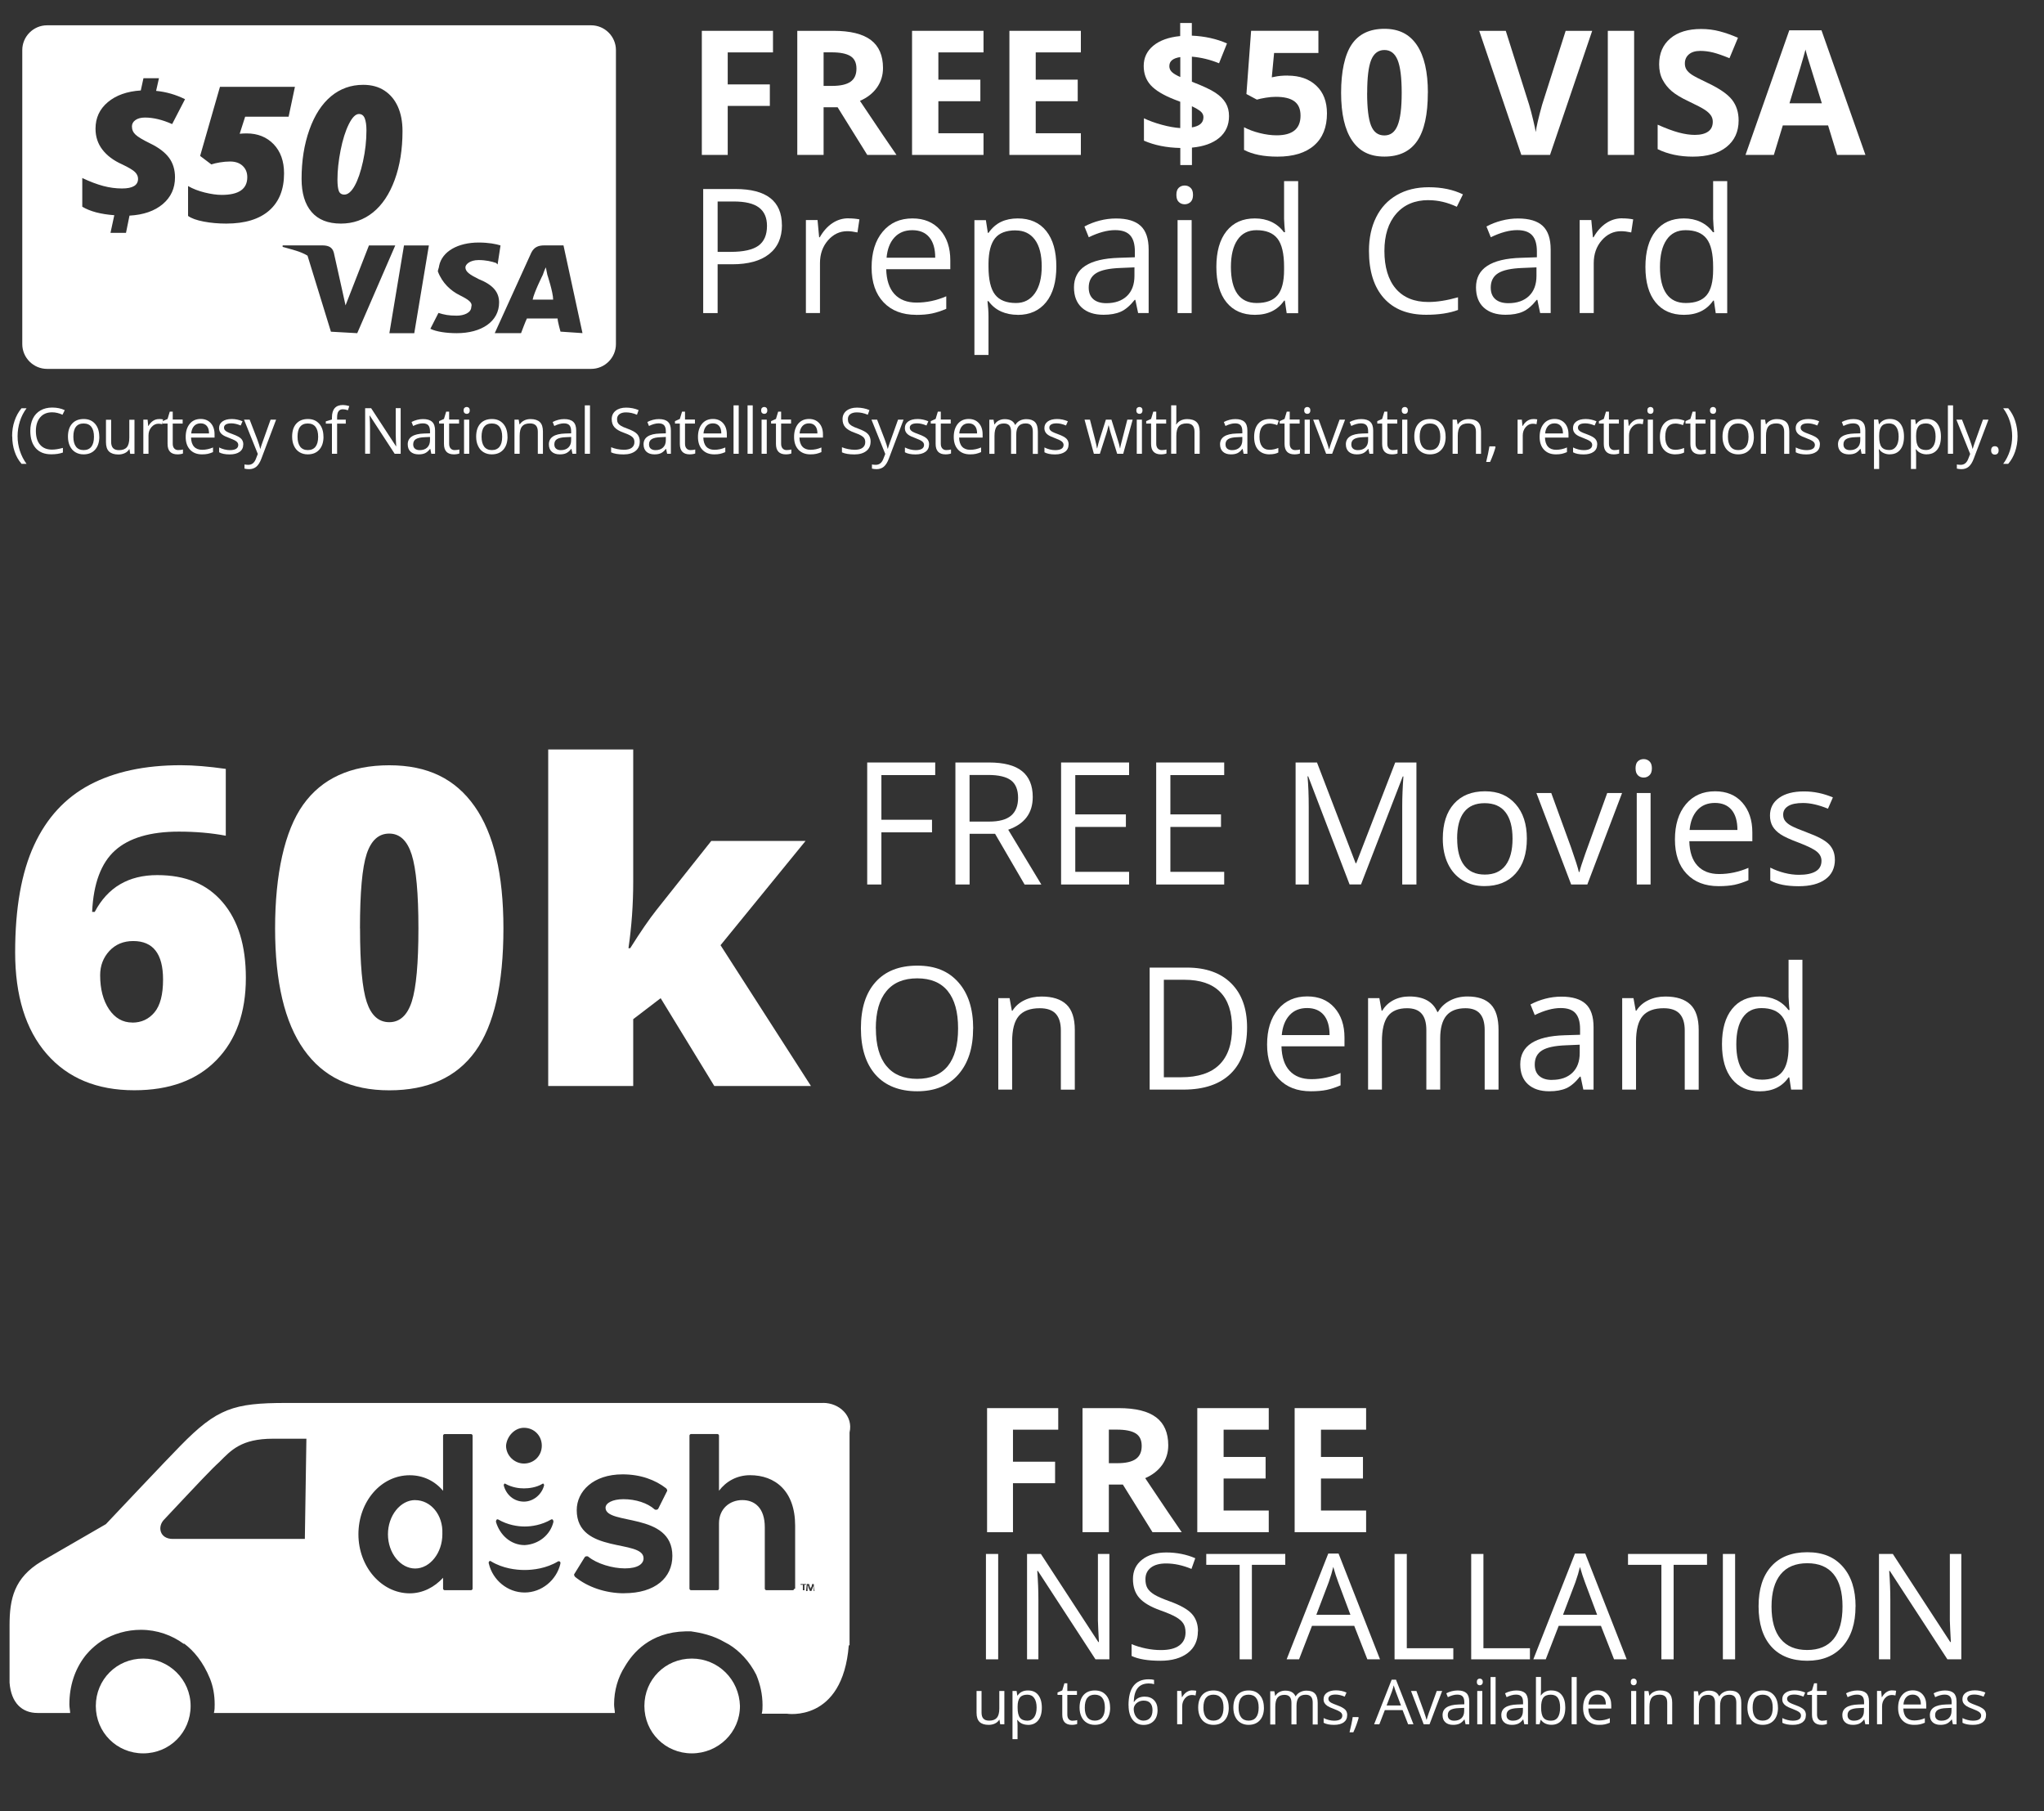 <?xml version="1.0" encoding="UTF-8"?><svg id="a" xmlns="http://www.w3.org/2000/svg" width="344.1" height="304.87" viewBox="0 0 344.1 304.87"><rect x="0" y="0" width="344.1" height="304.87" fill="#333333" stroke="none"/><g><g><path d="M148.38,148.9h-2.39v-20.54h11.45v2.12h-9.06v7.52h8.52v2.12h-8.52v8.78Z" style="fill:#fff;"/><path d="M163.23,140.36v8.54h-2.39v-20.54h5.63c2.52,0,4.38,.48,5.58,1.45,1.2,.96,1.81,2.42,1.81,4.36,0,2.72-1.38,4.55-4.13,5.51l5.58,9.23h-2.82l-4.97-8.54h-4.29Zm0-2.05h3.27c1.69,0,2.92-.33,3.71-1,.79-.67,1.18-1.67,1.18-3.01s-.4-2.34-1.2-2.94c-.8-.6-2.09-.9-3.86-.9h-3.11v7.85Z" style="fill:#fff;"/><path d="M190.08,148.9h-11.45v-20.54h11.45v2.12h-9.06v6.62h8.52v2.11h-8.52v7.56h9.06v2.14Z" style="fill:#fff;"/><path d="M206.09,148.9h-11.45v-20.54h11.45v2.12h-9.06v6.62h8.52v2.11h-8.52v7.56h9.06v2.14Z" style="fill:#fff;"/><path d="M227.2,148.9l-6.97-18.21h-.11c.13,1.44,.2,3.16,.2,5.14v13.07h-2.21v-20.54h3.6l6.5,16.95h.11l6.56-16.95h3.57v20.54h-2.39v-13.24c0-1.52,.07-3.17,.2-4.95h-.11l-7.03,18.18h-1.93Z" style="fill:#fff;"/><path d="M257.04,141.18c0,2.51-.63,4.47-1.9,5.88-1.26,1.41-3.01,2.11-5.24,2.11-1.38,0-2.6-.32-3.67-.97-1.07-.65-1.89-1.57-2.47-2.78-.58-1.21-.87-2.62-.87-4.24,0-2.51,.63-4.47,1.88-5.87,1.25-1.4,3-2.1,5.23-2.1s3.87,.72,5.14,2.15c1.27,1.43,1.9,3.37,1.9,5.82Zm-11.73,0c0,1.97,.39,3.47,1.18,4.5,.79,1.03,1.94,1.55,3.47,1.55s2.69-.51,3.48-1.54c.79-1.03,1.19-2.53,1.19-4.5s-.4-3.44-1.19-4.46c-.79-1.02-1.96-1.52-3.51-1.52s-2.68,.5-3.46,1.5c-.78,1-1.17,2.5-1.17,4.48Z" style="fill:#fff;"/><path d="M264.5,148.9l-5.85-15.4h2.5l3.32,9.13c.75,2.14,1.19,3.52,1.32,4.16h.11c.1-.5,.43-1.52,.98-3.08,.55-1.56,1.78-4.96,3.69-10.21h2.5l-5.85,15.4h-2.73Z" style="fill:#fff;"/><path d="M275.34,129.33c0-.53,.13-.93,.39-1.17,.26-.25,.59-.37,.98-.37s.7,.13,.97,.38,.41,.64,.41,1.17-.14,.92-.41,1.17c-.27,.26-.59,.39-.97,.39-.39,0-.72-.13-.98-.39-.26-.26-.39-.65-.39-1.17Zm2.53,19.57h-2.33v-15.4h2.33v15.4Z" style="fill:#fff;"/><path d="M289.33,149.18c-2.28,0-4.07-.69-5.39-2.08-1.32-1.39-1.97-3.31-1.97-5.78s.61-4.45,1.83-5.92c1.22-1.46,2.86-2.19,4.93-2.19,1.93,0,3.46,.63,4.58,1.9,1.12,1.27,1.69,2.94,1.69,5.02v1.48h-10.61c.05,1.81,.5,3.18,1.37,4.12,.87,.94,2.09,1.41,3.66,1.41,1.66,0,3.3-.35,4.92-1.04v2.08c-.83,.36-1.6,.61-2.34,.77-.74,.15-1.62,.23-2.66,.23Zm-.63-14.01c-1.24,0-2.22,.4-2.96,1.21s-1.17,1.92-1.3,3.34h8.05c0-1.47-.33-2.6-.98-3.38-.66-.78-1.59-1.17-2.81-1.17Z" style="fill:#fff;"/><path d="M308.9,144.7c0,1.43-.53,2.54-1.6,3.32-1.07,.78-2.57,1.17-4.5,1.17-2.04,0-3.63-.32-4.78-.97v-2.16c.74,.38,1.53,.67,2.38,.89,.85,.22,1.67,.32,2.45,.32,1.22,0,2.15-.19,2.81-.58,.66-.39,.98-.98,.98-1.78,0-.6-.26-1.11-.78-1.54-.52-.43-1.53-.93-3.04-1.51-1.43-.53-2.45-1-3.06-1.4-.6-.4-1.05-.85-1.35-1.36-.29-.51-.44-1.11-.44-1.81,0-1.25,.51-2.25,1.53-2.97,1.02-.73,2.42-1.09,4.2-1.09,1.66,0,3.28,.34,4.86,1.01l-.83,1.9c-1.55-.64-2.95-.96-4.2-.96-1.11,0-1.94,.17-2.5,.52-.56,.35-.84,.82-.84,1.43,0,.41,.1,.76,.32,1.05,.21,.29,.55,.57,1.02,.83,.47,.26,1.37,.64,2.7,1.14,1.83,.67,3.06,1.33,3.7,2.01s.96,1.52,.96,2.54Z" style="fill:#fff;"/><path d="M163.82,173.13c0,3.29-.83,5.87-2.49,7.76s-3.97,2.82-6.93,2.82-5.36-.93-7-2.78c-1.64-1.85-2.47-4.46-2.47-7.83s.82-5.94,2.47-7.78,3.99-2.76,7.03-2.76,5.26,.94,6.91,2.81c1.66,1.87,2.49,4.46,2.49,7.76Zm-16.37,0c0,2.78,.59,4.89,1.78,6.33,1.18,1.44,2.91,2.16,5.16,2.16s4-.72,5.16-2.15,1.74-3.55,1.74-6.34-.58-4.86-1.74-6.29c-1.16-1.43-2.87-2.14-5.14-2.14s-4.01,.72-5.19,2.16c-1.19,1.44-1.78,3.53-1.78,6.27Z" style="fill:#fff;"/><path d="M178.59,183.43v-9.96c0-1.26-.29-2.19-.86-2.81-.57-.62-1.47-.93-2.68-.93-1.61,0-2.79,.44-3.54,1.31-.75,.87-1.12,2.31-1.12,4.31v8.08h-2.33v-15.4h1.9l.38,2.11h.11c.48-.76,1.15-1.35,2.01-1.76,.86-.42,1.82-.62,2.88-.62,1.85,0,3.25,.45,4.19,1.34,.94,.89,1.41,2.33,1.41,4.29v10.05h-2.33Z" style="fill:#fff;"/><path d="M209.94,172.96c0,3.39-.92,5.98-2.76,7.78-1.84,1.79-4.49,2.69-7.95,2.69h-5.69v-20.54h6.29c3.19,0,5.68,.89,7.45,2.66s2.66,4.24,2.66,7.42Zm-2.53,.08c0-2.68-.67-4.7-2.02-6.06-1.34-1.36-3.34-2.04-5.99-2.04h-3.47v16.41h2.91c2.85,0,4.99-.7,6.42-2.1,1.43-1.4,2.15-3.47,2.15-6.22Z" style="fill:#fff;"/><path d="M220.67,183.71c-2.28,0-4.07-.69-5.39-2.08-1.32-1.39-1.97-3.31-1.97-5.78s.61-4.45,1.83-5.92c1.22-1.46,2.86-2.19,4.93-2.19,1.93,0,3.46,.63,4.58,1.9,1.12,1.27,1.69,2.94,1.69,5.02v1.48h-10.61c.05,1.81,.5,3.18,1.37,4.12,.87,.94,2.09,1.41,3.66,1.41,1.66,0,3.3-.35,4.92-1.04v2.08c-.83,.36-1.6,.61-2.34,.77-.74,.15-1.62,.23-2.66,.23Zm-.63-14.01c-1.24,0-2.22,.4-2.96,1.21s-1.17,1.92-1.3,3.34h8.05c0-1.47-.33-2.6-.98-3.38-.66-.78-1.59-1.17-2.81-1.17Z" style="fill:#fff;"/><path d="M249.94,183.43v-10.02c0-1.23-.26-2.15-.79-2.76-.52-.61-1.34-.92-2.44-.92-1.45,0-2.52,.42-3.22,1.25-.69,.83-1.04,2.12-1.04,3.85v8.6h-2.33v-10.02c0-1.23-.26-2.15-.79-2.76-.52-.61-1.34-.92-2.46-.92-1.46,0-2.53,.44-3.21,1.31-.68,.88-1.02,2.31-1.02,4.31v8.08h-2.33v-15.4h1.9l.38,2.11h.11c.44-.75,1.06-1.33,1.86-1.76,.8-.42,1.7-.63,2.69-.63,2.41,0,3.98,.87,4.72,2.61h.11c.46-.81,1.12-1.44,2-1.91s1.86-.7,2.98-.7c1.74,0,3.05,.45,3.91,1.34,.87,.89,1.3,2.33,1.3,4.29v10.05h-2.33Z" style="fill:#fff;"/><path d="M266.55,183.43l-.46-2.19h-.11c-.77,.96-1.53,1.62-2.3,1.96s-1.72,.51-2.86,.51c-1.53,0-2.72-.39-3.59-1.18-.87-.79-1.3-1.91-1.3-3.36,0-3.11,2.49-4.74,7.46-4.89l2.61-.08v-.96c0-1.21-.26-2.1-.78-2.68-.52-.58-1.35-.86-2.49-.86-1.28,0-2.74,.39-4.36,1.18l-.72-1.78c.76-.41,1.59-.73,2.49-.97s1.81-.35,2.72-.35c1.84,0,3.2,.41,4.08,1.22,.89,.81,1.33,2.12,1.33,3.92v10.51h-1.73Zm-5.27-1.64c1.45,0,2.59-.4,3.42-1.19,.83-.8,1.24-1.91,1.24-3.34v-1.39l-2.33,.1c-1.85,.07-3.19,.35-4.01,.86-.82,.51-1.23,1.3-1.23,2.38,0,.84,.25,1.48,.77,1.93s1.22,.66,2.14,.66Z" style="fill:#fff;"/><path d="M283.62,183.43v-9.96c0-1.26-.29-2.19-.86-2.81-.57-.62-1.47-.93-2.68-.93-1.61,0-2.79,.44-3.54,1.31-.75,.87-1.12,2.31-1.12,4.31v8.08h-2.33v-15.4h1.9l.38,2.11h.11c.48-.76,1.15-1.35,2.01-1.76,.86-.42,1.82-.62,2.88-.62,1.85,0,3.25,.45,4.19,1.34,.94,.89,1.41,2.33,1.41,4.29v10.05h-2.33Z" style="fill:#fff;"/><path d="M301.23,181.37h-.13c-1.08,1.56-2.69,2.35-4.83,2.35-2.01,0-3.58-.69-4.7-2.07s-1.68-3.33-1.68-5.87,.56-4.51,1.69-5.92c1.12-1.4,2.69-2.11,4.69-2.11s3.69,.76,4.81,2.28h.18l-.1-1.11-.06-1.08v-6.27h2.33v21.86h-1.9l-.31-2.07Zm-4.67,.39c1.59,0,2.75-.43,3.46-1.3,.72-.87,1.08-2.26,1.08-4.19v-.49c0-2.18-.36-3.74-1.09-4.67-.73-.93-1.89-1.4-3.48-1.4-1.37,0-2.41,.53-3.14,1.59-.73,1.06-1.09,2.56-1.09,4.5s.36,3.45,1.08,4.45c.72,1,1.78,1.5,3.18,1.5Z" style="fill:#fff;"/></g><g><path d="M2.55,160.32c0-7.43,1.06-13.44,3.19-18.04,2.12-4.6,5.25-7.99,9.39-10.18,4.14-2.18,9.24-3.28,15.31-3.28,2.16,0,4.68,.21,7.57,.62v11.25c-2.43-.46-5.06-.69-7.9-.69-4.81,0-8.39,1.06-10.74,3.17-2.35,2.11-3.64,5.56-3.86,10.34h.44c2.18-4.13,5.69-6.19,10.52-6.19s8.4,1.52,11.01,4.57c2.61,3.05,3.91,7.29,3.91,12.72,0,5.85-1.65,10.47-4.95,13.85-3.3,3.39-7.91,5.08-13.83,5.08-6.29,0-11.2-2.04-14.75-6.12-3.54-4.08-5.31-9.78-5.31-17.11Zm19.73,11.83c1.53,0,2.77-.58,3.73-1.73s1.44-2.99,1.44-5.52c0-4.32-1.67-6.48-5.02-6.48-1.65,0-2.99,.56-4.02,1.67-1.03,1.12-1.55,2.48-1.55,4.08,0,2.33,.5,4.24,1.49,5.73,1,1.49,2.31,2.24,3.93,2.24Z" style="fill:#fff;"/><path d="M84.75,156.28c0,9.42-1.58,16.32-4.73,20.7-3.16,4.38-7.99,6.57-14.49,6.57s-11.15-2.29-14.38-6.86c-3.23-4.57-4.84-11.38-4.84-20.41s1.58-16.41,4.73-20.82c3.16-4.42,7.99-6.63,14.49-6.63s11.12,2.3,14.36,6.9c3.24,4.6,4.86,11.45,4.86,20.55Zm-24.14,0c0,6.02,.38,10.16,1.13,12.41,.75,2.26,2.01,3.39,3.79,3.39s3.06-1.17,3.8-3.5c.74-2.33,1.11-6.43,1.11-12.3s-.38-10.03-1.13-12.4c-.75-2.37-2.01-3.55-3.79-3.55s-3.03,1.14-3.79,3.42c-.75,2.28-1.13,6.46-1.13,12.52Z" style="fill:#fff;"/><path d="M106.09,159.63c1.72-2.74,3.19-4.88,4.4-6.41l9.25-11.65h15.87l-14.31,17.55,15.22,23.7h-16.27l-9.03-14.78-4.62,3.53v11.25h-14.31v-56.65h14.31v22.28c0,3.81-.27,7.54-.8,11.18h.29Z" style="fill:#fff;"/></g></g><g><g><path d="M170.53,257.94h-4.36v-20.89h11.98v3.63h-7.62v5.39h7.09v3.62h-7.09v8.26Z" style="fill:#fff;"/><path d="M186.67,249.92v8.02h-4.43v-20.89h6.09c2.84,0,4.94,.52,6.3,1.55,1.36,1.03,2.04,2.6,2.04,4.71,0,1.23-.34,2.32-1.01,3.28-.68,.96-1.63,1.71-2.87,2.25,3.14,4.7,5.19,7.73,6.15,9.1h-4.92l-4.99-8.02h-2.36Zm0-3.6h1.43c1.4,0,2.43-.23,3.1-.7,.67-.47,1-1.2,1-2.2s-.34-1.7-1.02-2.12c-.68-.42-1.74-.63-3.17-.63h-1.34v5.65Z" style="fill:#fff;"/><path d="M213.59,257.94h-12.03v-20.89h12.03v3.63h-7.6v4.59h7.07v3.63h-7.07v5.39h7.6v3.66Z" style="fill:#fff;"/><path d="M229.98,257.94h-12.03v-20.89h12.03v3.63h-7.6v4.59h7.07v3.63h-7.07v5.39h7.6v3.66Z" style="fill:#fff;"/><path d="M165.98,279.34v-17.74h2.06v17.74h-2.06Z" style="fill:#fff;"/><path d="M186.77,279.34h-2.35l-9.7-14.89h-.1c.13,1.75,.19,3.35,.19,4.81v10.08h-1.91v-17.74h2.33l9.67,14.83h.1c-.02-.22-.05-.92-.11-2.11-.06-1.19-.08-2.03-.06-2.54v-10.18h1.93v17.74Z" style="fill:#fff;"/><path d="M201.66,274.62c0,1.56-.57,2.78-1.7,3.65s-2.67,1.31-4.61,1.31c-2.1,0-3.72-.27-4.85-.81v-1.99c.73,.31,1.52,.55,2.38,.73,.86,.18,1.71,.27,2.55,.27,1.38,0,2.41-.26,3.11-.78,.7-.52,1.04-1.25,1.04-2.18,0-.61-.12-1.12-.37-1.51-.25-.39-.66-.75-1.24-1.09-.58-.33-1.46-.71-2.64-1.13-1.65-.59-2.83-1.29-3.54-2.1-.71-.81-1.06-1.86-1.06-3.17,0-1.37,.51-2.46,1.54-3.26,1.03-.81,2.39-1.21,4.08-1.21s3.39,.32,4.87,.97l-.64,1.8c-1.46-.61-2.89-.92-4.27-.92-1.09,0-1.95,.23-2.56,.7s-.92,1.12-.92,1.95c0,.61,.11,1.12,.34,1.51,.23,.39,.61,.75,1.15,1.08s1.36,.69,2.47,1.09c1.86,.66,3.14,1.38,3.84,2.14,.7,.76,1.05,1.75,1.05,2.96Z" style="fill:#fff;"/><path d="M210.75,279.34h-2.06v-15.91h-5.62v-1.83h13.3v1.83h-5.62v15.91Z" style="fill:#fff;"/><path d="M230.19,279.34l-2.21-5.64h-7.11l-2.18,5.64h-2.09l7.01-17.81h1.73l6.98,17.81h-2.14Zm-2.85-7.5l-2.06-5.5c-.27-.7-.54-1.55-.83-2.56-.18,.78-.43,1.63-.76,2.56l-2.09,5.5h5.74Z" style="fill:#fff;"/><path d="M234.77,279.34v-17.74h2.06v15.87h7.83v1.87h-9.89Z" style="fill:#fff;"/><path d="M247.67,279.34v-17.74h2.06v15.87h7.83v1.87h-9.89Z" style="fill:#fff;"/><path d="M271.72,279.34l-2.21-5.64h-7.11l-2.18,5.64h-2.09l7.01-17.81h1.73l6.98,17.81h-2.14Zm-2.85-7.5l-2.06-5.5c-.27-.7-.54-1.55-.83-2.56-.18,.78-.43,1.63-.76,2.56l-2.09,5.5h5.74Z" style="fill:#fff;"/><path d="M281.75,279.34h-2.06v-15.91h-5.62v-1.83h13.3v1.83h-5.62v15.91Z" style="fill:#fff;"/><path d="M290.04,279.34v-17.74h2.06v17.74h-2.06Z" style="fill:#fff;"/><path d="M312.37,270.44c0,2.84-.72,5.07-2.15,6.7-1.44,1.63-3.43,2.44-5.99,2.44s-4.63-.8-6.05-2.4-2.13-3.85-2.13-6.77,.71-5.13,2.14-6.72,3.45-2.38,6.07-2.38,4.54,.81,5.97,2.43c1.43,1.62,2.15,3.85,2.15,6.7Zm-14.14,0c0,2.4,.51,4.23,1.54,5.47,1.02,1.24,2.51,1.86,4.46,1.86s3.45-.62,4.45-1.86,1.5-3.06,1.5-5.47-.5-4.2-1.5-5.43c-1-1.23-2.48-1.85-4.43-1.85s-3.46,.62-4.48,1.86-1.54,3.05-1.54,5.42Z" style="fill:#fff;"/><path d="M330.19,279.34h-2.35l-9.7-14.89h-.1c.13,1.75,.19,3.35,.19,4.81v10.08h-1.91v-17.74h2.33l9.67,14.83h.1c-.02-.22-.05-.92-.11-2.11-.06-1.19-.08-2.03-.06-2.54v-10.18h1.93v17.74Z" style="fill:#fff;"/><path d="M165.24,284.67v3.63c0,.46,.1,.8,.31,1.02,.21,.23,.53,.34,.98,.34,.59,0,1.01-.16,1.29-.48,.27-.32,.41-.84,.41-1.57v-2.94h.85v5.6h-.7l-.12-.75h-.05c-.17,.28-.42,.49-.72,.63s-.66,.22-1.05,.22c-.68,0-1.19-.16-1.53-.49s-.51-.84-.51-1.55v-3.66h.86Z" style="fill:#fff;"/><path d="M173.06,290.37c-.36,0-.7-.07-1-.2-.3-.13-.55-.34-.76-.62h-.06c.04,.33,.06,.64,.06,.93v2.3h-.85v-8.11h.69l.12,.77h.04c.22-.31,.47-.53,.76-.66,.29-.14,.62-.2,1-.2,.74,0,1.32,.25,1.72,.76s.61,1.22,.61,2.14-.21,1.63-.62,2.14c-.41,.51-.98,.76-1.71,.76Zm-.12-5.08c-.57,0-.99,.16-1.24,.48-.25,.32-.39,.82-.39,1.51v.19c0,.79,.13,1.35,.39,1.69,.26,.34,.68,.51,1.26,.51,.48,0,.86-.2,1.14-.59,.27-.39,.41-.93,.41-1.62s-.14-1.23-.41-1.61-.66-.56-1.16-.56Z" style="fill:#fff;"/><path d="M180.58,289.67c.15,0,.29-.01,.43-.03,.14-.02,.25-.05,.33-.07v.65c-.09,.04-.23,.08-.41,.11-.18,.03-.34,.04-.48,.04-1.08,0-1.62-.57-1.62-1.71v-3.33h-.8v-.41l.8-.35,.36-1.2h.49v1.3h1.62v.66h-1.62v3.3c0,.34,.08,.6,.24,.78s.38,.27,.66,.27Z" style="fill:#fff;"/><path d="M186.89,287.46c0,.91-.23,1.63-.69,2.14-.46,.51-1.09,.77-1.91,.77-.5,0-.95-.12-1.33-.35-.39-.23-.69-.57-.9-1.01s-.32-.95-.32-1.54c0-.91,.23-1.62,.68-2.13,.46-.51,1.09-.76,1.9-.76s1.41,.26,1.87,.78c.46,.52,.69,1.23,.69,2.12Zm-4.27,0c0,.72,.14,1.26,.43,1.64,.29,.37,.71,.56,1.26,.56s.98-.19,1.26-.56c.29-.37,.43-.92,.43-1.64s-.14-1.25-.43-1.62c-.29-.37-.71-.55-1.27-.55s-.97,.18-1.26,.55c-.28,.36-.42,.91-.42,1.63Z" style="fill:#fff;"/><path d="M189.98,287.08c0-1.47,.29-2.57,.86-3.29,.57-.73,1.41-1.09,2.53-1.09,.38,0,.69,.03,.91,.1v.73c-.26-.09-.56-.13-.9-.13-.8,0-1.41,.25-1.83,.75-.42,.5-.65,1.28-.69,2.35h.06c.38-.59,.97-.88,1.78-.88,.67,0,1.2,.2,1.59,.61s.58,.96,.58,1.65c0,.78-.21,1.39-.64,1.83-.42,.44-1,.67-1.72,.67-.77,0-1.39-.29-1.84-.87-.45-.58-.68-1.39-.68-2.42Zm2.51,2.58c.48,0,.86-.15,1.13-.46,.27-.3,.4-.75,.4-1.32,0-.49-.12-.88-.37-1.17-.25-.28-.62-.42-1.11-.42-.31,0-.59,.06-.84,.19-.26,.13-.46,.3-.61,.52-.15,.22-.23,.45-.23,.69,0,.35,.07,.68,.2,.98,.14,.3,.33,.54,.58,.72,.25,.18,.54,.27,.86,.27Z" style="fill:#fff;"/><path d="M200.72,284.57c.25,0,.47,.02,.67,.06l-.12,.79c-.23-.05-.44-.08-.61-.08-.45,0-.84,.18-1.16,.55-.32,.37-.48,.83-.48,1.37v3h-.85v-5.6h.7l.1,1.04h.04c.21-.36,.46-.65,.75-.84,.29-.2,.62-.3,.97-.3Z" style="fill:#fff;"/><path d="M206.86,287.46c0,.91-.23,1.63-.69,2.14-.46,.51-1.09,.77-1.91,.77-.5,0-.95-.12-1.33-.35-.39-.23-.69-.57-.9-1.01s-.32-.95-.32-1.54c0-.91,.23-1.62,.68-2.13,.46-.51,1.09-.76,1.9-.76s1.41,.26,1.87,.78c.46,.52,.69,1.23,.69,2.12Zm-4.27,0c0,.72,.14,1.26,.43,1.64,.29,.37,.71,.56,1.26,.56s.98-.19,1.26-.56c.29-.37,.43-.92,.43-1.64s-.14-1.25-.43-1.62c-.29-.37-.71-.55-1.27-.55s-.97,.18-1.26,.55c-.28,.36-.42,.91-.42,1.63Z" style="fill:#fff;"/><path d="M212.78,287.46c0,.91-.23,1.63-.69,2.14-.46,.51-1.09,.77-1.91,.77-.5,0-.95-.12-1.33-.35-.39-.23-.69-.57-.9-1.01s-.32-.95-.32-1.54c0-.91,.23-1.62,.68-2.13,.46-.51,1.09-.76,1.9-.76s1.41,.26,1.87,.78c.46,.52,.69,1.23,.69,2.12Zm-4.27,0c0,.72,.14,1.26,.43,1.64,.29,.37,.71,.56,1.26,.56s.98-.19,1.26-.56c.29-.37,.43-.92,.43-1.64s-.14-1.25-.43-1.62c-.29-.37-.71-.55-1.27-.55s-.97,.18-1.26,.55c-.28,.36-.42,.91-.42,1.63Z" style="fill:#fff;"/><path d="M220.99,290.27v-3.64c0-.45-.09-.78-.29-1-.19-.22-.49-.33-.89-.33-.53,0-.92,.15-1.17,.46-.25,.3-.38,.77-.38,1.4v3.13h-.85v-3.64c0-.45-.1-.78-.29-1s-.49-.33-.89-.33c-.53,0-.92,.16-1.17,.48-.25,.32-.37,.84-.37,1.57v2.94h-.85v-5.6h.69l.14,.77h.04c.16-.27,.39-.49,.68-.64,.29-.15,.62-.23,.98-.23,.88,0,1.45,.32,1.72,.95h.04c.17-.29,.41-.52,.73-.69,.32-.17,.68-.26,1.08-.26,.63,0,1.11,.16,1.42,.49,.31,.33,.47,.85,.47,1.56v3.65h-.85Z" style="fill:#fff;"/><path d="M226.79,288.74c0,.52-.19,.92-.58,1.21-.39,.28-.93,.42-1.64,.42-.74,0-1.32-.12-1.74-.35v-.79c.27,.14,.56,.24,.87,.32,.31,.08,.61,.12,.89,.12,.44,0,.78-.07,1.02-.21,.24-.14,.36-.36,.36-.65,0-.22-.09-.4-.28-.56-.19-.16-.56-.34-1.11-.55-.52-.19-.89-.36-1.11-.51-.22-.15-.38-.31-.49-.49-.11-.18-.16-.4-.16-.66,0-.46,.19-.82,.56-1.08,.37-.26,.88-.4,1.53-.4,.6,0,1.19,.12,1.77,.37l-.3,.69c-.56-.23-1.07-.35-1.53-.35-.4,0-.71,.06-.91,.19-.2,.13-.31,.3-.31,.52,0,.15,.04,.28,.12,.38,.08,.11,.2,.21,.37,.3,.17,.1,.5,.23,.98,.41,.66,.24,1.11,.49,1.35,.73s.35,.55,.35,.92Z" style="fill:#fff;"/><path d="M228.65,289.05l.08,.12c-.09,.34-.22,.74-.38,1.19s-.34,.87-.52,1.26h-.64c.09-.35,.19-.79,.3-1.31,.11-.52,.19-.94,.23-1.25h.93Z" style="fill:#fff;"/><path d="M237.05,290.27l-.93-2.38h-2.99l-.92,2.38h-.88l2.95-7.5h.73l2.94,7.5h-.9Zm-1.2-3.16l-.87-2.31c-.11-.29-.23-.65-.35-1.08-.08,.33-.18,.69-.32,1.08l-.88,2.31h2.42Z" style="fill:#fff;"/><path d="M239.67,290.27l-2.13-5.6h.91l1.21,3.32c.27,.78,.43,1.28,.48,1.51h.04c.04-.18,.16-.55,.35-1.12,.2-.57,.65-1.8,1.34-3.71h.91l-2.12,5.6h-.99Z" style="fill:#fff;"/><path d="M246.72,290.27l-.17-.8h-.04c-.28,.35-.56,.59-.84,.71-.28,.12-.62,.19-1.04,.19-.56,0-.99-.14-1.31-.43-.32-.29-.47-.69-.47-1.22,0-1.13,.9-1.72,2.71-1.78l.95-.03v-.35c0-.44-.09-.76-.28-.97s-.49-.31-.91-.31c-.47,0-.99,.14-1.58,.43l-.26-.65c.28-.15,.58-.27,.91-.35,.33-.08,.66-.13,.99-.13,.67,0,1.16,.15,1.48,.44,.32,.3,.48,.77,.48,1.43v3.82h-.63Zm-1.92-.6c.53,0,.94-.15,1.24-.43,.3-.29,.45-.69,.45-1.22v-.51l-.85,.04c-.67,.02-1.16,.13-1.46,.31-.3,.19-.45,.47-.45,.87,0,.31,.09,.54,.28,.7s.45,.24,.78,.24Z" style="fill:#fff;"/><path d="M248.62,283.15c0-.19,.05-.34,.14-.43,.1-.09,.21-.14,.36-.14s.25,.05,.35,.14c.1,.09,.15,.23,.15,.42s-.05,.33-.15,.43c-.1,.09-.22,.14-.35,.14s-.26-.05-.36-.14-.14-.24-.14-.43Zm.92,7.12h-.85v-5.6h.85v5.6Z" style="fill:#fff;"/><path d="M251.78,290.27h-.85v-7.95h.85v7.95Z" style="fill:#fff;"/><path d="M256.61,290.27l-.17-.8h-.04c-.28,.35-.56,.59-.84,.71-.28,.12-.62,.19-1.04,.19-.56,0-.99-.14-1.31-.43-.32-.29-.47-.69-.47-1.22,0-1.13,.9-1.72,2.71-1.78l.95-.03v-.35c0-.44-.09-.76-.28-.97s-.49-.31-.91-.31c-.47,0-.99,.14-1.58,.43l-.26-.65c.28-.15,.58-.27,.91-.35,.33-.08,.66-.13,.99-.13,.67,0,1.16,.15,1.48,.44,.32,.3,.48,.77,.48,1.43v3.82h-.63Zm-1.92-.6c.53,0,.94-.15,1.24-.43,.3-.29,.45-.69,.45-1.22v-.51l-.85,.04c-.67,.02-1.16,.13-1.46,.31-.3,.19-.45,.47-.45,.87,0,.31,.09,.54,.28,.7s.45,.24,.78,.24Z" style="fill:#fff;"/><path d="M261.19,284.58c.74,0,1.31,.25,1.71,.75,.41,.5,.61,1.21,.61,2.13s-.21,1.63-.62,2.14c-.41,.51-.98,.76-1.71,.76-.36,0-.7-.07-1-.2-.3-.13-.55-.34-.76-.62h-.06l-.18,.72h-.61v-7.95h.85v1.93c0,.43-.01,.82-.04,1.17h.04c.4-.56,.98-.84,1.76-.84Zm-.12,.71c-.58,0-1,.17-1.25,.5-.26,.33-.38,.89-.38,1.68s.13,1.35,.39,1.69c.26,.34,.68,.51,1.26,.51,.52,0,.91-.19,1.17-.57,.25-.38,.38-.93,.38-1.64s-.13-1.27-.38-1.63c-.26-.36-.65-.54-1.19-.54Z" style="fill:#fff;"/><path d="M265.43,290.27h-.85v-7.95h.85v7.95Z" style="fill:#fff;"/><path d="M269.19,290.37c-.83,0-1.48-.25-1.96-.76-.48-.5-.72-1.2-.72-2.1s.22-1.62,.67-2.15c.44-.53,1.04-.8,1.79-.8,.7,0,1.26,.23,1.67,.69,.41,.46,.61,1.07,.61,1.83v.54h-3.86c.02,.66,.18,1.16,.5,1.5,.31,.34,.76,.51,1.33,.51,.6,0,1.2-.13,1.79-.38v.76c-.3,.13-.58,.22-.85,.28s-.59,.08-.97,.08Zm-.23-5.09c-.45,0-.81,.15-1.08,.44-.27,.29-.43,.7-.47,1.22h2.93c0-.53-.12-.94-.36-1.23-.24-.28-.58-.43-1.02-.43Z" style="fill:#fff;"/><path d="M274.53,283.15c0-.19,.05-.34,.14-.43,.1-.09,.21-.14,.36-.14s.25,.05,.35,.14c.1,.09,.15,.23,.15,.42s-.05,.33-.15,.43c-.1,.09-.22,.14-.35,.14s-.26-.05-.36-.14-.14-.24-.14-.43Zm.92,7.12h-.85v-5.6h.85v5.6Z" style="fill:#fff;"/><path d="M280.67,290.27v-3.62c0-.46-.1-.8-.31-1.02-.21-.23-.53-.34-.98-.34-.59,0-1.02,.16-1.29,.48-.27,.32-.41,.84-.41,1.57v2.94h-.85v-5.6h.69l.14,.77h.04c.17-.28,.42-.49,.73-.64,.31-.15,.66-.23,1.05-.23,.67,0,1.18,.16,1.52,.49,.34,.33,.51,.85,.51,1.56v3.65h-.85Z" style="fill:#fff;"/><path d="M292.3,290.27v-3.64c0-.45-.09-.78-.29-1-.19-.22-.49-.33-.89-.33-.53,0-.92,.15-1.17,.46-.25,.3-.38,.77-.38,1.4v3.13h-.85v-3.64c0-.45-.1-.78-.29-1s-.49-.33-.89-.33c-.53,0-.92,.16-1.17,.48-.25,.32-.37,.84-.37,1.57v2.94h-.85v-5.6h.69l.14,.77h.04c.16-.27,.39-.49,.68-.64,.29-.15,.62-.23,.98-.23,.88,0,1.45,.32,1.72,.95h.04c.17-.29,.41-.52,.73-.69,.32-.17,.68-.26,1.08-.26,.63,0,1.11,.16,1.42,.49,.31,.33,.47,.85,.47,1.56v3.65h-.85Z" style="fill:#fff;"/><path d="M299.32,287.46c0,.91-.23,1.63-.69,2.14-.46,.51-1.09,.77-1.91,.77-.5,0-.95-.12-1.33-.35-.39-.23-.69-.57-.9-1.01s-.32-.95-.32-1.54c0-.91,.23-1.62,.68-2.13,.46-.51,1.09-.76,1.9-.76s1.41,.26,1.87,.78c.46,.52,.69,1.23,.69,2.12Zm-4.27,0c0,.72,.14,1.26,.43,1.64,.29,.37,.71,.56,1.26,.56s.98-.19,1.26-.56c.29-.37,.43-.92,.43-1.64s-.14-1.25-.43-1.62c-.29-.37-.71-.55-1.27-.55s-.97,.18-1.26,.55c-.28,.36-.42,.91-.42,1.63Z" style="fill:#fff;"/><path d="M304.01,288.74c0,.52-.19,.92-.58,1.21-.39,.28-.93,.42-1.64,.42-.74,0-1.32-.12-1.74-.35v-.79c.27,.14,.56,.24,.87,.32,.31,.08,.61,.12,.89,.12,.44,0,.78-.07,1.02-.21,.24-.14,.36-.36,.36-.65,0-.22-.09-.4-.28-.56-.19-.16-.56-.34-1.11-.55-.52-.19-.89-.36-1.11-.51-.22-.15-.38-.31-.49-.49-.11-.18-.16-.4-.16-.66,0-.46,.19-.82,.56-1.08,.37-.26,.88-.4,1.53-.4,.6,0,1.19,.12,1.77,.37l-.3,.69c-.56-.23-1.07-.35-1.53-.35-.4,0-.71,.06-.91,.19-.2,.13-.31,.3-.31,.52,0,.15,.04,.28,.12,.38,.08,.11,.2,.21,.37,.3,.17,.1,.5,.23,.98,.41,.66,.24,1.11,.49,1.35,.73s.35,.55,.35,.92Z" style="fill:#fff;"/><path d="M306.79,289.67c.15,0,.29-.01,.43-.03,.14-.02,.25-.05,.33-.07v.65c-.09,.04-.23,.08-.41,.11-.18,.03-.34,.04-.48,.04-1.08,0-1.62-.57-1.62-1.71v-3.33h-.8v-.41l.8-.35,.36-1.2h.49v1.3h1.62v.66h-1.62v3.3c0,.34,.08,.6,.24,.78s.38,.27,.66,.27Z" style="fill:#fff;"/><path d="M314.02,290.27l-.17-.8h-.04c-.28,.35-.56,.59-.84,.71-.28,.12-.62,.19-1.04,.19-.56,0-.99-.14-1.31-.43-.32-.29-.47-.69-.47-1.22,0-1.13,.9-1.72,2.71-1.78l.95-.03v-.35c0-.44-.09-.76-.28-.97s-.49-.31-.91-.31c-.47,0-.99,.14-1.58,.43l-.26-.65c.28-.15,.58-.27,.91-.35,.33-.08,.66-.13,.99-.13,.67,0,1.16,.15,1.48,.44,.32,.3,.48,.77,.48,1.43v3.82h-.63Zm-1.92-.6c.53,0,.94-.15,1.24-.43,.3-.29,.45-.69,.45-1.22v-.51l-.85,.04c-.67,.02-1.16,.13-1.46,.31-.3,.19-.45,.47-.45,.87,0,.31,.09,.54,.28,.7s.45,.24,.78,.24Z" style="fill:#fff;"/><path d="M318.54,284.57c.25,0,.47,.02,.67,.06l-.12,.79c-.23-.05-.44-.08-.61-.08-.45,0-.84,.18-1.16,.55-.32,.37-.48,.83-.48,1.37v3h-.85v-5.6h.7l.1,1.04h.04c.21-.36,.46-.65,.75-.84,.29-.2,.62-.3,.97-.3Z" style="fill:#fff;"/><path d="M322.22,290.37c-.83,0-1.48-.25-1.96-.76-.48-.5-.72-1.2-.72-2.1s.22-1.62,.67-2.15c.44-.53,1.04-.8,1.79-.8,.7,0,1.26,.23,1.67,.69,.41,.46,.61,1.07,.61,1.83v.54h-3.86c.02,.66,.18,1.16,.5,1.5,.31,.34,.76,.51,1.33,.51,.6,0,1.2-.13,1.79-.38v.76c-.3,.13-.58,.22-.85,.28s-.59,.08-.97,.08Zm-.23-5.09c-.45,0-.81,.15-1.08,.44-.27,.29-.43,.7-.47,1.22h2.93c0-.53-.12-.94-.36-1.23-.24-.28-.58-.43-1.02-.43Z" style="fill:#fff;"/><path d="M328.76,290.27l-.17-.8h-.04c-.28,.35-.56,.59-.84,.71-.28,.12-.62,.19-1.04,.19-.56,0-.99-.14-1.31-.43-.32-.29-.47-.69-.47-1.22,0-1.13,.9-1.72,2.71-1.78l.95-.03v-.35c0-.44-.09-.76-.28-.97s-.49-.31-.91-.31c-.47,0-.99,.14-1.58,.43l-.26-.65c.28-.15,.58-.27,.91-.35,.33-.08,.66-.13,.99-.13,.67,0,1.16,.15,1.48,.44,.32,.3,.48,.77,.48,1.43v3.82h-.63Zm-1.92-.6c.53,0,.94-.15,1.24-.43,.3-.29,.45-.69,.45-1.22v-.51l-.85,.04c-.67,.02-1.16,.13-1.46,.31-.3,.19-.45,.47-.45,.87,0,.31,.09,.54,.28,.7s.45,.24,.78,.24Z" style="fill:#fff;"/><path d="M334.34,288.74c0,.52-.19,.92-.58,1.21-.39,.28-.93,.42-1.64,.42-.74,0-1.32-.12-1.74-.35v-.79c.27,.14,.56,.24,.87,.32,.31,.08,.61,.12,.89,.12,.44,0,.78-.07,1.02-.21,.24-.14,.36-.36,.36-.65,0-.22-.09-.4-.28-.56-.19-.16-.56-.34-1.11-.55-.52-.19-.89-.36-1.11-.51-.22-.15-.38-.31-.49-.49-.11-.18-.16-.4-.16-.66,0-.46,.19-.82,.56-1.08,.37-.26,.88-.4,1.53-.4,.6,0,1.19,.12,1.77,.37l-.3,.69c-.56-.23-1.07-.35-1.53-.35-.4,0-.71,.06-.91,.19-.2,.13-.31,.3-.31,.52,0,.15,.04,.28,.12,.38,.08,.11,.2,.21,.37,.3,.17,.1,.5,.23,.98,.41,.66,.24,1.11,.49,1.35,.73s.35,.55,.35,.92Z" style="fill:#fff;"/></g><g><path d="M69.89,252.53c-2.49,0-4.58,2.62-4.58,5.76s2.09,5.76,4.58,5.76,4.58-2.62,4.58-5.76v-.13c.13-3.14-1.96-5.62-4.58-5.62Zm-45.78,26.68c-4.45,0-7.98,3.53-7.98,7.98s3.53,7.98,7.98,7.98,7.98-3.53,7.98-7.98c0-4.45-3.66-7.98-7.98-7.98m92.35,0c-4.45,0-7.98,3.53-7.98,7.98s3.53,7.98,7.98,7.98,8.11-3.53,8.11-7.98c-.13-4.45-3.66-7.98-8.11-7.98" style="fill:#fff;"/><path d="M138.56,236.18H48.18c-8.89,0-11.64,.92-17.79,7.19-1.83,1.83-12.56,13.21-12.56,13.21,0,0-5.89,3.4-10.86,6.28-4.58,2.75-5.36,6.28-5.36,10.73v9.68h0c.26,3.4,2.09,5.1,4.71,5.1h5.49c0-.39-.13-.92-.13-1.44,0-3.14,.92-5.89,2.62-8.11,0,0,1.05-1.44,2.88-2.62h0c1.96-1.18,4.19-1.83,6.54-1.83,2.75,0,5.23,.92,7.19,2.35h.13c1.57,1.18,3.14,3.01,4.32,5.89,.52,1.31,.78,2.75,.78,4.32,0,.52,0,.92-.13,1.44H103.51c0-.39-.13-.92-.13-1.44,0-2.35,.65-4.58,1.83-6.41h0c1.31-2.22,4.19-5.76,10.2-5.89h.92c.78,.13,2.88,.39,4.97,1.44,.52,.26,.92,.52,1.44,.78h0c1.7,1.05,3.4,2.75,4.58,5.1h0c.65,1.57,1.05,3.27,1.05,5.1,0,.52,0,.92-.13,1.44h4.19s9.42,1.57,10.46-11.51h.13v-35.84c.65-2.75-1.7-4.97-4.45-4.97Zm-87.25,22.89H29.08c-2.22,0-2.62-2.09-1.44-3.27,6.02-6.41,7.98-8.5,9.29-9.68,1.96-1.96,3.66-3.92,9.03-3.92h5.62l-.26,16.87Zm36.89-18.71c1.7,0,3.01,1.31,3.01,3.01s-1.31,3.01-3.01,3.01c-1.57,0-3.01-1.31-3.01-3.01,.13-1.57,1.44-3.01,3.01-3.01Zm-3.14,9.42c1.18,.65,2.35,.78,3.14,.78s2.09-.13,3.14-.78c.13-.13,.26,.13,.26,.26-.39,1.57-1.83,2.75-3.4,2.75h0c-1.7,0-3.01-1.18-3.4-2.75,0-.13,.13-.39,.26-.26Zm-1.18,6.02c1.57,.92,3.27,1.18,4.45,1.18s2.88-.26,4.45-1.18c.26-.13,.39,.13,.39,.39-.52,2.22-2.49,3.79-4.84,3.92h0c-2.35,0-4.19-1.7-4.84-3.92,0-.26,.13-.52,.39-.39Zm-4.32,11.64c0,.13-.13,.26-.26,.26h-4.45c-.13,0-.26-.13-.26-.26v-1.83c-1.44,1.57-3.4,2.62-5.62,2.62-4.71,0-8.63-4.45-8.63-9.94s3.79-9.94,8.63-9.94c2.22,0,4.19,.92,5.62,2.62v-9.29c0-.13,.13-.26,.26-.26h4.45c.13,0,.26,.13,.26,.26v25.77Zm14.78-4.19c-.65,2.75-3.14,4.84-6.02,4.84h0c-2.88,0-5.36-2.09-6.02-4.84-.13-.26,.13-.65,.39-.39,1.96,1.18,4.19,1.44,5.62,1.44s3.66-.26,5.62-1.44c.26-.13,.52,.13,.39,.39Zm10.73,4.97c-3.14,0-6.15-1.05-8.24-2.75-.13-.13-.26-.39-.13-.52l1.7-2.75c.13-.26,.52-.26,.65-.13,1.44,1.18,4.05,1.96,6.15,1.96,2.22,0,3.14-.78,3.14-1.7,0-3.27-11.25-.65-11.25-8.11,0-3.14,2.75-6.02,7.72-6.02,3.01,0,5.49,.92,7.33,2.35,.13,.13,.26,.39,.13,.52l-1.44,2.88c-.13,.26-.52,.26-.65,.13-1.18-1.05-3.14-1.7-5.23-1.7-1.83,0-3.01,.65-3.01,1.44,0,3.01,11.25,.65,11.25,8.11,0,3.66-2.88,6.28-8.11,6.28Zm28.65-.78c0,.13-.13,.26-.26,.26h-4.45c-.13,0-.26-.13-.26-.26v-10.33c0-3.27-1.7-4.58-3.79-4.58s-3.92,1.44-3.92,3.92v10.99c0,.13-.13,.26-.26,.26h-4.45c-.13,0-.26-.13-.26-.26v-25.77c0-.13,.13-.26,.26-.26h4.45c.13,0,.26,.13,.26,.26v9.29c1.18-1.57,3.01-2.62,5.23-2.62,4.19,0,7.59,2.62,7.59,8.5v10.6h-.13Zm2.09-.65h-.39v.92h-.26v-.92h-.39v-.13h.92v.13h.13Zm1.18,.92v-.92h0c0,.13,0,.26-.13,.39l-.26,.65h-.26l-.26-.65c0-.13,0-.26-.13-.26h0v.92h-.26l.13-1.18h.39l.13,.52q0,.13,.13,.26h0c0-.13,0-.26,.13-.26l.13-.52h.26l.13,1.18h-.13v-.13Z" style="fill:#fff;"/></g></g><g><g><path d="M122.51,26.08h-4.36V5.19h11.98v3.63h-7.62v5.39h7.09v3.62h-7.09v8.26Z" style="fill:#fff;"/><path d="M138.65,18.06v8.02h-4.43V5.19h6.09c2.84,0,4.94,.52,6.3,1.55,1.36,1.03,2.04,2.6,2.04,4.71,0,1.23-.34,2.32-1.01,3.28-.68,.96-1.63,1.71-2.87,2.25,3.14,4.7,5.19,7.73,6.15,9.1h-4.92l-4.99-8.02h-2.36Zm0-3.6h1.43c1.4,0,2.43-.23,3.1-.7,.67-.47,1-1.2,1-2.2s-.34-1.7-1.02-2.12c-.68-.42-1.74-.63-3.17-.63h-1.34v5.65Z" style="fill:#fff;"/><path d="M165.57,26.08h-12.03V5.19h12.03v3.63h-7.6v4.59h7.07v3.63h-7.07v5.39h7.6v3.66Z" style="fill:#fff;"/><path d="M181.96,26.08h-12.03V5.19h12.03v3.63h-7.6v4.59h7.07v3.63h-7.07v5.39h7.6v3.66Z" style="fill:#fff;"/><path d="M206.9,19.55c0,1.52-.55,2.73-1.64,3.65-1.1,.92-2.63,1.47-4.6,1.65v2.93h-1.96v-2.87c-2.33-.05-4.36-.46-6.12-1.23v-3.77c.83,.41,1.83,.77,2.99,1.09s2.21,.5,3.12,.56v-4.43l-.96-.37c-1.89-.74-3.22-1.55-4.01-2.42-.79-.87-1.18-1.95-1.18-3.24,0-1.38,.54-2.52,1.62-3.41,1.08-.89,2.59-1.43,4.52-1.62V3.87h1.96v2.13c2.18,.1,4.15,.53,5.92,1.31l-1.34,3.34c-1.49-.61-3.01-.98-4.57-1.11v4.22c1.86,.71,3.18,1.33,3.97,1.86,.79,.52,1.36,1.1,1.73,1.73,.37,.63,.55,1.36,.55,2.2Zm-10.05-8.46c0,.42,.14,.76,.44,1.04s.76,.55,1.41,.84v-3.36c-1.23,.18-1.84,.68-1.84,1.49Zm5.75,8.67c0-.4-.16-.74-.49-1.01s-.81-.56-1.46-.86v3.56c1.29-.22,1.94-.78,1.94-1.69Z" style="fill:#fff;"/><path d="M216.78,12.73c2.02,0,3.63,.57,4.82,1.7,1.2,1.13,1.79,2.69,1.79,4.66,0,2.33-.72,4.13-2.16,5.39s-3.5,1.89-6.17,1.89c-2.32,0-4.2-.38-5.63-1.13v-3.82c.75,.4,1.63,.73,2.63,.98,1,.25,1.95,.38,2.84,.38,2.7,0,4.04-1.1,4.04-3.32s-1.4-3.16-4.19-3.16c-.5,0-1.06,.05-1.67,.15-.61,.1-1.11,.21-1.49,.32l-1.76-.94,.79-10.65h11.33v3.74h-7.46l-.39,4.1,.5-.1c.58-.13,1.3-.2,2.16-.2Z" style="fill:#fff;"/><path d="M240.37,15.63c0,3.65-.6,6.35-1.79,8.1-1.2,1.75-3.04,2.63-5.52,2.63s-4.23-.9-5.45-2.72c-1.22-1.81-1.84-4.48-1.84-8.02s.6-6.4,1.79-8.15c1.19-1.75,3.03-2.62,5.5-2.62s4.23,.91,5.47,2.74c1.23,1.83,1.85,4.51,1.85,8.03Zm-10.22,0c0,2.56,.22,4.4,.66,5.51,.44,1.11,1.19,1.66,2.24,1.66s1.77-.56,2.23-1.69c.46-1.12,.69-2.95,.69-5.49s-.23-4.4-.69-5.52c-.46-1.12-1.2-1.68-2.22-1.68s-1.78,.56-2.23,1.68c-.45,1.12-.67,2.96-.67,5.52Z" style="fill:#fff;"/><path d="M263.57,5.19h4.47l-7.1,20.89h-4.83l-7.09-20.89h4.47l3.93,12.43c.22,.73,.45,1.59,.68,2.57s.38,1.66,.44,2.04c.1-.88,.46-2.41,1.07-4.6l3.96-12.43Z" style="fill:#fff;"/><path d="M270.67,26.08V5.19h4.43V26.08h-4.43Z" style="fill:#fff;"/><path d="M292.69,20.28c0,1.89-.68,3.37-2.04,4.46-1.36,1.09-3.25,1.63-5.67,1.63-2.23,0-4.2-.42-5.92-1.26v-4.12c1.41,.63,2.6,1.07,3.58,1.33,.98,.26,1.87,.39,2.68,.39,.97,0,1.72-.19,2.24-.56,.52-.37,.78-.92,.78-1.66,0-.41-.11-.77-.34-1.09s-.56-.63-1.01-.92c-.44-.3-1.35-.77-2.71-1.42-1.28-.6-2.23-1.18-2.87-1.73-.64-.55-1.15-1.2-1.53-1.93-.38-.73-.57-1.59-.57-2.57,0-1.85,.63-3.3,1.88-4.36s2.98-1.59,5.19-1.59c1.09,0,2.12,.13,3.11,.39,.99,.26,2.02,.62,3.09,1.09l-1.43,3.44c-1.11-.46-2.04-.78-2.76-.96-.73-.18-1.45-.27-2.15-.27-.84,0-1.48,.2-1.93,.59-.45,.39-.67,.9-.67,1.53,0,.39,.09,.73,.27,1.02,.18,.29,.47,.57,.86,.84s1.33,.76,2.81,1.46c1.95,.93,3.29,1.87,4.02,2.81,.72,.94,1.09,2.09,1.09,3.45Z" style="fill:#fff;"/><path d="M309.27,26.08l-1.52-4.97h-7.62l-1.51,4.97h-4.77l7.37-20.98h5.42l7.4,20.98h-4.77Zm-2.57-8.69c-1.4-4.51-2.19-7.06-2.37-7.65-.18-.59-.3-1.06-.38-1.4-.31,1.22-1.21,4.24-2.7,9.05h5.44Z" style="fill:#fff;"/><path d="M131.64,37.9c0,2.11-.72,3.74-2.17,4.88-1.44,1.14-3.51,1.71-6.2,1.71h-2.46v8.22h-2.43V31.82h5.42c5.22,0,7.83,2.03,7.83,6.09Zm-10.82,4.5h2.19c2.15,0,3.71-.35,4.67-1.04,.96-.7,1.44-1.81,1.44-3.34,0-1.38-.45-2.41-1.36-3.09-.91-.68-2.32-1.01-4.23-1.01h-2.72v8.49Z" style="fill:#fff;"/><path d="M142.81,36.76c.7,0,1.32,.06,1.87,.17l-.33,2.2c-.65-.14-1.22-.21-1.71-.21-1.27,0-2.35,.51-3.25,1.54-.9,1.03-1.35,2.31-1.35,3.84v8.4h-2.37v-15.66h1.96l.27,2.9h.11c.58-1.02,1.28-1.81,2.1-2.36s1.72-.83,2.7-.83Z" style="fill:#fff;"/><path d="M154.22,53c-2.31,0-4.14-.7-5.48-2.11s-2.01-3.37-2.01-5.87,.62-4.53,1.87-6.02,2.91-2.23,5.01-2.23c1.96,0,3.52,.65,4.66,1.94s1.71,2.99,1.71,5.11v1.5h-10.79c.05,1.84,.51,3.23,1.39,4.19,.88,.95,2.12,1.43,3.72,1.43,1.69,0,3.35-.35,5-1.06v2.11c-.84,.36-1.63,.62-2.38,.78-.75,.16-1.65,.24-2.71,.24Zm-.64-14.25c-1.26,0-2.26,.41-3.01,1.23s-1.19,1.95-1.32,3.4h8.19c0-1.5-.33-2.64-1-3.44-.67-.8-1.62-1.19-2.86-1.19Z" style="fill:#fff;"/><path d="M171.32,53c-1.02,0-1.95-.19-2.79-.56-.84-.38-1.55-.96-2.12-1.74h-.17c.11,.91,.17,1.78,.17,2.6v6.45h-2.37v-22.69h1.93l.33,2.14h.11c.61-.86,1.32-1.48,2.13-1.86,.81-.38,1.74-.57,2.79-.57,2.08,0,3.68,.71,4.81,2.13,1.13,1.42,1.69,3.41,1.69,5.97s-.57,4.57-1.72,6c-1.15,1.42-2.74,2.14-4.78,2.14Zm-.34-14.22c-1.6,0-2.76,.44-3.47,1.33s-1.08,2.3-1.1,4.23v.53c0,2.2,.37,3.78,1.1,4.72,.73,.95,1.91,1.42,3.53,1.42,1.35,0,2.41-.55,3.18-1.64,.77-1.1,1.15-2.61,1.15-4.53s-.38-3.45-1.15-4.49c-.77-1.04-1.85-1.56-3.24-1.56Z" style="fill:#fff;"/><path d="M191.6,52.71l-.47-2.23h-.11c-.78,.98-1.56,1.65-2.34,1.99-.78,.35-1.75,.52-2.91,.52-1.55,0-2.77-.4-3.65-1.2-.88-.8-1.32-1.94-1.32-3.42,0-3.16,2.53-4.82,7.59-4.97l2.66-.09v-.97c0-1.23-.26-2.14-.79-2.72-.53-.59-1.37-.88-2.54-.88-1.31,0-2.78,.4-4.43,1.2l-.73-1.81c.77-.42,1.62-.75,2.54-.99,.92-.24,1.84-.36,2.77-.36,1.87,0,3.25,.41,4.15,1.24s1.35,2.16,1.35,3.99v10.69h-1.76Zm-5.36-1.67c1.48,0,2.64-.41,3.48-1.21,.84-.81,1.26-1.94,1.26-3.4v-1.42l-2.37,.1c-1.89,.07-3.25,.36-4.08,.88-.83,.52-1.25,1.33-1.25,2.42,0,.86,.26,1.51,.78,1.96,.52,.45,1.25,.67,2.18,.67Z" style="fill:#fff;"/><path d="M198.04,32.8c0-.54,.13-.94,.4-1.19,.27-.25,.6-.38,1-.38s.71,.13,.99,.39,.41,.65,.41,1.19-.14,.93-.41,1.19c-.28,.26-.61,.39-.99,.39-.4,0-.73-.13-1-.39-.27-.26-.4-.66-.4-1.19Zm2.57,19.91h-2.37v-15.66h2.37v15.66Z" style="fill:#fff;"/><path d="M216.31,50.61h-.13c-1.1,1.59-2.73,2.39-4.92,2.39-2.05,0-3.64-.7-4.78-2.1-1.14-1.4-1.71-3.39-1.71-5.97s.57-4.59,1.71-6.02,2.73-2.14,4.77-2.14,3.75,.77,4.89,2.32h.19l-.1-1.13-.06-1.1v-6.37h2.37v22.24h-1.93l-.31-2.1Zm-4.75,.4c1.62,0,2.79-.44,3.52-1.32,.73-.88,1.09-2.3,1.09-4.27v-.5c0-2.22-.37-3.8-1.11-4.75-.74-.95-1.92-1.42-3.54-1.42-1.39,0-2.46,.54-3.19,1.62-.74,1.08-1.11,2.61-1.11,4.58s.37,3.51,1.1,4.53c.73,1.02,1.81,1.53,3.23,1.53Z" style="fill:#fff;"/><path d="M240.49,33.69c-2.3,0-4.11,.76-5.44,2.29s-1.99,3.62-1.99,6.28,.64,4.85,1.92,6.34c1.28,1.49,3.11,2.24,5.48,2.24,1.46,0,3.12-.26,4.99-.79v2.13c-1.45,.54-3.24,.81-5.36,.81-3.08,0-5.45-.93-7.12-2.8-1.67-1.87-2.51-4.52-2.51-7.96,0-2.15,.4-4.04,1.21-5.66,.8-1.62,1.97-2.87,3.49-3.74,1.52-.88,3.31-1.31,5.37-1.31,2.19,0,4.11,.4,5.75,1.2l-1.03,2.09c-1.58-.74-3.16-1.11-4.74-1.11Z" style="fill:#fff;"/><path d="M259.28,52.71l-.47-2.23h-.11c-.78,.98-1.56,1.65-2.34,1.99-.78,.35-1.75,.52-2.91,.52-1.55,0-2.77-.4-3.65-1.2-.88-.8-1.32-1.94-1.32-3.42,0-3.16,2.53-4.82,7.59-4.97l2.66-.09v-.97c0-1.23-.26-2.14-.79-2.72-.53-.59-1.37-.88-2.54-.88-1.31,0-2.78,.4-4.43,1.2l-.73-1.81c.77-.42,1.62-.75,2.54-.99,.92-.24,1.84-.36,2.77-.36,1.87,0,3.25,.41,4.15,1.24s1.35,2.16,1.35,3.99v10.69h-1.76Zm-5.36-1.67c1.48,0,2.64-.41,3.48-1.21,.84-.81,1.26-1.94,1.26-3.4v-1.42l-2.37,.1c-1.89,.07-3.25,.36-4.08,.88-.83,.52-1.25,1.33-1.25,2.42,0,.86,.26,1.51,.78,1.96,.52,.45,1.25,.67,2.18,.67Z" style="fill:#fff;"/><path d="M273.07,36.76c.7,0,1.32,.06,1.87,.17l-.33,2.2c-.65-.14-1.22-.21-1.71-.21-1.27,0-2.35,.51-3.25,1.54-.9,1.03-1.35,2.31-1.35,3.84v8.4h-2.37v-15.66h1.96l.27,2.9h.11c.58-1.02,1.28-1.81,2.1-2.36s1.72-.83,2.7-.83Z" style="fill:#fff;"/><path d="M288.54,50.61h-.13c-1.1,1.59-2.73,2.39-4.92,2.39-2.05,0-3.64-.7-4.78-2.1-1.14-1.4-1.71-3.39-1.71-5.97s.57-4.59,1.71-6.02,2.73-2.14,4.77-2.14,3.75,.77,4.89,2.32h.19l-.1-1.13-.06-1.1v-6.37h2.37v22.24h-1.93l-.31-2.1Zm-4.75,.4c1.62,0,2.79-.44,3.52-1.32,.73-.88,1.09-2.3,1.09-4.27v-.5c0-2.22-.37-3.8-1.11-4.75-.74-.95-1.92-1.42-3.54-1.42-1.39,0-2.46,.54-3.19,1.62-.74,1.08-1.11,2.61-1.11,4.58s.37,3.51,1.1,4.53c.73,1.02,1.81,1.53,3.23,1.53Z" style="fill:#fff;"/></g><g><path d="M2.04,73.45c0-.93,.13-1.79,.41-2.6,.27-.81,.66-1.51,1.17-2.12h.85c-.5,.67-.88,1.41-1.13,2.22-.25,.81-.38,1.64-.38,2.49s.13,1.66,.39,2.46c.26,.8,.63,1.53,1.12,2.19h-.84c-.51-.59-.91-1.29-1.17-2.08-.27-.79-.4-1.65-.4-2.56Z" style="fill:#fff;"/><path d="M8.76,69.41c-.84,0-1.51,.28-1.99,.84s-.73,1.33-.73,2.3,.23,1.78,.71,2.32c.47,.55,1.14,.82,2.01,.82,.53,0,1.14-.1,1.83-.29v.78c-.53,.2-1.19,.3-1.96,.3-1.13,0-2-.34-2.61-1.03s-.92-1.66-.92-2.92c0-.79,.15-1.48,.44-2.07s.72-1.05,1.28-1.37c.56-.32,1.21-.48,1.97-.48,.8,0,1.51,.15,2.11,.44l-.38,.77c-.58-.27-1.16-.41-1.74-.41Z" style="fill:#fff;"/><path d="M16.72,73.51c0,.94-.24,1.67-.71,2.19-.47,.53-1.12,.79-1.95,.79-.51,0-.97-.12-1.37-.36-.4-.24-.71-.59-.92-1.04-.22-.45-.33-.98-.33-1.58,0-.94,.23-1.67,.7-2.19s1.12-.78,1.95-.78,1.44,.27,1.91,.8c.47,.53,.71,1.26,.71,2.17Zm-4.37,0c0,.73,.15,1.29,.44,1.68,.29,.38,.72,.58,1.29,.58s1-.19,1.3-.57c.29-.38,.44-.94,.44-1.68s-.15-1.28-.44-1.66-.73-.57-1.31-.57-1,.19-1.29,.56c-.29,.37-.43,.93-.43,1.67Z" style="fill:#fff;"/><path d="M18.71,70.65v3.73c0,.47,.11,.82,.32,1.05s.55,.35,1,.35c.6,0,1.04-.16,1.32-.49,.28-.33,.42-.86,.42-1.61v-3.02h.87v5.74h-.72l-.12-.77h-.05c-.18,.28-.42,.5-.74,.65-.32,.15-.68,.23-1.08,.23-.7,0-1.22-.17-1.57-.5-.35-.33-.52-.86-.52-1.59v-3.76h.88Z" style="fill:#fff;"/><path d="M26.75,70.54c.25,0,.48,.02,.69,.06l-.12,.81c-.24-.05-.45-.08-.63-.08-.46,0-.86,.19-1.19,.57-.33,.38-.5,.85-.5,1.41v3.08h-.87v-5.74h.72l.1,1.06h.04c.21-.37,.47-.66,.77-.86,.3-.2,.63-.3,.99-.3Z" style="fill:#fff;"/><path d="M30.01,75.77c.15,0,.3-.01,.45-.03,.14-.02,.26-.05,.34-.07v.67c-.09,.05-.23,.08-.42,.11-.18,.03-.35,.04-.5,.04-1.11,0-1.67-.58-1.67-1.76v-3.42h-.82v-.42l.82-.36,.37-1.23h.5v1.33h1.67v.68h-1.67v3.38c0,.35,.08,.61,.25,.8s.39,.28,.68,.28Z" style="fill:#fff;"/><path d="M34.01,76.49c-.85,0-1.52-.26-2.01-.78-.49-.52-.74-1.23-.74-2.15s.23-1.66,.68-2.21,1.07-.82,1.84-.82c.72,0,1.29,.24,1.71,.71,.42,.47,.63,1.1,.63,1.87v.55h-3.96c.02,.67,.19,1.19,.51,1.54s.78,.52,1.36,.52c.62,0,1.23-.13,1.83-.39v.78c-.31,.13-.6,.23-.87,.29-.27,.06-.61,.09-.99,.09Zm-.24-5.22c-.46,0-.83,.15-1.1,.45-.27,.3-.44,.72-.48,1.25h3c0-.55-.12-.97-.37-1.26-.25-.29-.59-.44-1.05-.44Z" style="fill:#fff;"/><path d="M40.95,74.82c0,.53-.2,.95-.6,1.24-.4,.29-.96,.44-1.68,.44-.76,0-1.36-.12-1.78-.36v-.81c.28,.14,.57,.25,.89,.33,.32,.08,.62,.12,.91,.12,.45,0,.8-.07,1.05-.22,.24-.14,.37-.37,.37-.66,0-.22-.1-.41-.29-.57-.19-.16-.57-.35-1.13-.56-.54-.2-.92-.37-1.14-.52-.23-.15-.39-.32-.5-.51-.11-.19-.17-.41-.17-.68,0-.47,.19-.84,.57-1.11,.38-.27,.9-.41,1.57-.41,.62,0,1.22,.13,1.81,.38l-.31,.71c-.58-.24-1.1-.36-1.57-.36-.41,0-.72,.06-.93,.19-.21,.13-.31,.31-.31,.53,0,.15,.04,.28,.12,.39,.08,.11,.21,.21,.38,.31,.17,.1,.51,.24,1.01,.42,.68,.25,1.14,.5,1.38,.75s.36,.57,.36,.95Z" style="fill:#fff;"/><path d="M41.1,70.65h.93l1.26,3.27c.28,.75,.45,1.29,.51,1.62h.04c.04-.18,.14-.48,.29-.91,.15-.43,.62-1.76,1.42-3.98h.93l-2.47,6.54c-.24,.65-.53,1.1-.86,1.38-.33,.27-.73,.41-1.2,.41-.27,0-.53-.03-.79-.09v-.7c.19,.04,.41,.06,.64,.06,.6,0,1.02-.33,1.28-1.01l.32-.82-2.32-5.77Z" style="fill:#fff;"/><path d="M54.46,73.51c0,.94-.24,1.67-.71,2.19-.47,.53-1.12,.79-1.95,.79-.51,0-.97-.12-1.37-.36-.4-.24-.71-.59-.92-1.04-.22-.45-.33-.98-.33-1.58,0-.94,.23-1.67,.7-2.19s1.12-.78,1.95-.78,1.44,.27,1.91,.8c.47,.53,.71,1.26,.71,2.17Zm-4.37,0c0,.73,.15,1.29,.44,1.68,.29,.38,.72,.58,1.29,.58s1-.19,1.3-.57c.29-.38,.44-.94,.44-1.68s-.15-1.28-.44-1.66-.73-.57-1.31-.57-1,.19-1.29,.56c-.29,.37-.43,.93-.43,1.67Z" style="fill:#fff;"/><path d="M58.21,71.32h-1.46v5.07h-.87v-5.07h-1.03v-.39l1.03-.31v-.32c0-1.41,.62-2.12,1.85-2.12,.3,0,.66,.06,1.07,.18l-.22,.7c-.34-.11-.62-.16-.86-.16-.33,0-.57,.11-.73,.33s-.24,.57-.24,1.05v.37h1.46v.68Z" style="fill:#fff;"/><path d="M67.46,76.39h-1.02l-4.19-6.43h-.04c.06,.75,.08,1.45,.08,2.07v4.35h-.82v-7.66h1.01l4.18,6.4h.04c0-.09-.02-.4-.05-.91-.02-.51-.03-.88-.03-1.1v-4.4h.83v7.66Z" style="fill:#fff;"/><path d="M72.61,76.39l-.17-.82h-.04c-.29,.36-.57,.6-.86,.73-.29,.13-.64,.19-1.07,.19-.57,0-1.02-.15-1.34-.44-.32-.29-.49-.71-.49-1.25,0-1.16,.93-1.77,2.78-1.82l.97-.03v-.36c0-.45-.1-.78-.29-1-.19-.21-.5-.32-.93-.32-.48,0-1.02,.15-1.62,.44l-.27-.67c.28-.15,.59-.27,.93-.36,.34-.09,.68-.13,1.01-.13,.68,0,1.19,.15,1.52,.46,.33,.3,.5,.79,.5,1.46v3.92h-.64Zm-1.96-.61c.54,0,.97-.15,1.28-.45,.31-.3,.46-.71,.46-1.25v-.52l-.87,.04c-.69,.02-1.19,.13-1.5,.32s-.46,.49-.46,.89c0,.31,.09,.55,.29,.72,.19,.16,.46,.25,.8,.25Z" style="fill:#fff;"/><path d="M76.54,75.77c.15,0,.3-.01,.45-.03,.14-.02,.26-.05,.34-.07v.67c-.09,.05-.23,.08-.42,.11-.18,.03-.35,.04-.5,.04-1.11,0-1.67-.58-1.67-1.76v-3.42h-.82v-.42l.82-.36,.37-1.23h.5v1.33h1.67v.68h-1.67v3.38c0,.35,.08,.61,.25,.8s.39,.28,.68,.28Z" style="fill:#fff;"/><path d="M78.05,69.09c0-.2,.05-.35,.15-.44,.1-.09,.22-.14,.37-.14s.26,.05,.36,.14,.15,.24,.15,.44-.05,.34-.15,.44c-.1,.1-.22,.14-.36,.14-.15,0-.27-.05-.37-.14-.1-.1-.15-.24-.15-.44Zm.94,7.3h-.87v-5.74h.87v5.74Z" style="fill:#fff;"/><path d="M85.44,73.51c0,.94-.24,1.67-.71,2.19-.47,.53-1.12,.79-1.95,.79-.51,0-.97-.12-1.37-.36-.4-.24-.71-.59-.92-1.04-.22-.45-.33-.98-.33-1.58,0-.94,.23-1.67,.7-2.19s1.12-.78,1.95-.78,1.44,.27,1.91,.8c.47,.53,.71,1.26,.71,2.17Zm-4.37,0c0,.73,.15,1.29,.44,1.68,.29,.38,.72,.58,1.29,.58s1-.19,1.3-.57c.29-.38,.44-.94,.44-1.68s-.15-1.28-.44-1.66-.73-.57-1.31-.57-1,.19-1.29,.56c-.29,.37-.43,.93-.43,1.67Z" style="fill:#fff;"/><path d="M90.54,76.39v-3.71c0-.47-.11-.82-.32-1.05-.21-.23-.55-.35-1-.35-.6,0-1.04,.16-1.32,.49-.28,.32-.42,.86-.42,1.61v3.01h-.87v-5.74h.71l.14,.79h.04c.18-.28,.43-.5,.75-.66,.32-.16,.68-.23,1.07-.23,.69,0,1.21,.17,1.56,.5,.35,.33,.52,.87,.52,1.6v3.75h-.87Z" style="fill:#fff;"/><path d="M96.37,76.39l-.17-.82h-.04c-.29,.36-.57,.6-.86,.73-.29,.13-.64,.19-1.07,.19-.57,0-1.02-.15-1.34-.44-.32-.29-.49-.71-.49-1.25,0-1.16,.93-1.77,2.78-1.82l.97-.03v-.36c0-.45-.1-.78-.29-1-.19-.21-.5-.32-.93-.32-.48,0-1.02,.15-1.62,.44l-.27-.67c.28-.15,.59-.27,.93-.36,.34-.09,.68-.13,1.01-.13,.68,0,1.19,.15,1.52,.46,.33,.3,.5,.79,.5,1.46v3.92h-.64Zm-1.96-.61c.54,0,.97-.15,1.28-.45,.31-.3,.46-.71,.46-1.25v-.52l-.87,.04c-.69,.02-1.19,.13-1.5,.32s-.46,.49-.46,.89c0,.31,.09,.55,.29,.72,.19,.16,.46,.25,.8,.25Z" style="fill:#fff;"/><path d="M99.32,76.39h-.87v-8.15h.87v8.15Z" style="fill:#fff;"/><path d="M107.7,74.35c0,.67-.24,1.2-.73,1.58-.49,.38-1.15,.57-1.99,.57-.91,0-1.61-.12-2.1-.35v-.86c.31,.13,.66,.24,1.03,.31s.74,.12,1.1,.12c.59,0,1.04-.11,1.34-.34,.3-.23,.45-.54,.45-.94,0-.27-.05-.48-.16-.65s-.29-.33-.53-.47c-.25-.14-.63-.31-1.14-.49-.71-.25-1.22-.56-1.53-.91s-.46-.81-.46-1.37,.22-1.06,.67-1.41,1.03-.52,1.76-.52,1.46,.14,2.1,.42l-.28,.78c-.63-.27-1.25-.4-1.84-.4-.47,0-.84,.1-1.11,.3-.27,.2-.4,.48-.4,.84,0,.27,.05,.48,.15,.65,.1,.17,.26,.32,.5,.47,.23,.14,.59,.3,1.07,.47,.8,.29,1.36,.59,1.66,.92,.3,.33,.45,.75,.45,1.28Z" style="fill:#fff;"/><path d="M112.31,76.39l-.17-.82h-.04c-.29,.36-.57,.6-.86,.73-.29,.13-.64,.19-1.07,.19-.57,0-1.02-.15-1.34-.44-.32-.29-.49-.71-.49-1.25,0-1.16,.93-1.77,2.78-1.82l.97-.03v-.36c0-.45-.1-.78-.29-1-.19-.21-.5-.32-.93-.32-.48,0-1.02,.15-1.62,.44l-.27-.67c.28-.15,.59-.27,.93-.36,.34-.09,.68-.13,1.01-.13,.68,0,1.19,.15,1.52,.46,.33,.3,.5,.79,.5,1.46v3.92h-.64Zm-1.96-.61c.54,0,.97-.15,1.28-.45,.31-.3,.46-.71,.46-1.25v-.52l-.87,.04c-.69,.02-1.19,.13-1.5,.32s-.46,.49-.46,.89c0,.31,.09,.55,.29,.72,.19,.16,.46,.25,.8,.25Z" style="fill:#fff;"/><path d="M116.25,75.77c.15,0,.3-.01,.45-.03,.14-.02,.26-.05,.34-.07v.67c-.09,.05-.23,.08-.42,.11-.18,.03-.35,.04-.5,.04-1.11,0-1.67-.58-1.67-1.76v-3.42h-.82v-.42l.82-.36,.37-1.23h.5v1.33h1.67v.68h-1.67v3.38c0,.35,.08,.61,.25,.8s.39,.28,.68,.28Z" style="fill:#fff;"/><path d="M120.25,76.49c-.85,0-1.52-.26-2.01-.78-.49-.52-.74-1.23-.74-2.15s.23-1.66,.68-2.21,1.07-.82,1.84-.82c.72,0,1.29,.24,1.71,.71,.42,.47,.63,1.1,.63,1.87v.55h-3.96c.02,.67,.19,1.19,.51,1.54s.78,.52,1.36,.52c.62,0,1.23-.13,1.83-.39v.78c-.31,.13-.6,.23-.87,.29-.27,.06-.61,.09-.99,.09Zm-.24-5.22c-.46,0-.83,.15-1.1,.45-.27,.3-.44,.72-.48,1.25h3c0-.55-.12-.97-.37-1.26-.25-.29-.59-.44-1.05-.44Z" style="fill:#fff;"/><path d="M124.36,76.39h-.87v-8.15h.87v8.15Z" style="fill:#fff;"/><path d="M126.72,76.39h-.87v-8.15h.87v8.15Z" style="fill:#fff;"/><path d="M128.14,69.09c0-.2,.05-.35,.15-.44,.1-.09,.22-.14,.37-.14s.26,.05,.36,.14,.15,.24,.15,.44-.05,.34-.15,.44c-.1,.1-.22,.14-.36,.14-.15,0-.27-.05-.37-.14-.1-.1-.15-.24-.15-.44Zm.94,7.3h-.87v-5.74h.87v5.74Z" style="fill:#fff;"/><path d="M132.43,75.77c.15,0,.3-.01,.45-.03,.14-.02,.26-.05,.34-.07v.67c-.09,.05-.23,.08-.42,.11-.18,.03-.35,.04-.5,.04-1.11,0-1.67-.58-1.67-1.76v-3.42h-.82v-.42l.82-.36,.37-1.23h.5v1.33h1.67v.68h-1.67v3.38c0,.35,.08,.61,.25,.8s.39,.28,.68,.28Z" style="fill:#fff;"/><path d="M136.43,76.49c-.85,0-1.52-.26-2.01-.78-.49-.52-.74-1.23-.74-2.15s.23-1.66,.68-2.21,1.07-.82,1.84-.82c.72,0,1.29,.24,1.71,.71,.42,.47,.63,1.1,.63,1.87v.55h-3.96c.02,.67,.19,1.19,.51,1.54s.78,.52,1.36,.52c.62,0,1.23-.13,1.83-.39v.78c-.31,.13-.6,.23-.87,.29-.27,.06-.61,.09-.99,.09Zm-.24-5.22c-.46,0-.83,.15-1.1,.45-.27,.3-.44,.72-.48,1.25h3c0-.55-.12-.97-.37-1.26-.25-.29-.59-.44-1.05-.44Z" style="fill:#fff;"/><path d="M146.56,74.35c0,.67-.24,1.2-.73,1.58-.49,.38-1.15,.57-1.99,.57-.91,0-1.61-.12-2.1-.35v-.86c.31,.13,.66,.24,1.03,.31s.74,.12,1.1,.12c.59,0,1.04-.11,1.34-.34,.3-.23,.45-.54,.45-.94,0-.27-.05-.48-.16-.65s-.29-.33-.53-.47c-.25-.14-.63-.31-1.14-.49-.71-.25-1.22-.56-1.53-.91s-.46-.81-.46-1.37,.22-1.06,.67-1.41,1.03-.52,1.76-.52,1.46,.14,2.1,.42l-.28,.78c-.63-.27-1.25-.4-1.84-.4-.47,0-.84,.1-1.11,.3-.27,.2-.4,.48-.4,.84,0,.27,.05,.48,.15,.65,.1,.17,.26,.32,.5,.47,.23,.14,.59,.3,1.07,.47,.8,.29,1.36,.59,1.66,.92,.3,.33,.45,.75,.45,1.28Z" style="fill:#fff;"/><path d="M146.73,70.65h.93l1.26,3.27c.28,.75,.45,1.29,.51,1.62h.04c.04-.18,.14-.48,.29-.91,.15-.43,.62-1.76,1.42-3.98h.93l-2.47,6.54c-.24,.65-.53,1.1-.86,1.38-.33,.27-.73,.41-1.2,.41-.27,0-.53-.03-.79-.09v-.7c.19,.04,.41,.06,.64,.06,.6,0,1.02-.33,1.28-1.01l.32-.82-2.32-5.77Z" style="fill:#fff;"/><path d="M156.4,74.82c0,.53-.2,.95-.6,1.24-.4,.29-.96,.44-1.68,.44-.76,0-1.36-.12-1.78-.36v-.81c.28,.14,.57,.25,.89,.33,.32,.08,.62,.12,.91,.12,.45,0,.8-.07,1.05-.22,.24-.14,.37-.37,.37-.66,0-.22-.1-.41-.29-.57-.19-.16-.57-.35-1.13-.56-.54-.2-.92-.37-1.14-.52-.23-.15-.39-.32-.5-.51-.11-.19-.17-.41-.17-.68,0-.47,.19-.84,.57-1.11,.38-.27,.9-.41,1.57-.41,.62,0,1.22,.13,1.81,.38l-.31,.71c-.58-.24-1.1-.36-1.57-.36-.41,0-.72,.06-.93,.19-.21,.13-.31,.31-.31,.53,0,.15,.04,.28,.12,.39,.08,.11,.21,.21,.38,.31,.17,.1,.51,.24,1.01,.42,.68,.25,1.14,.5,1.38,.75s.36,.57,.36,.95Z" style="fill:#fff;"/><path d="M159.31,75.77c.15,0,.3-.01,.45-.03,.14-.02,.26-.05,.34-.07v.67c-.09,.05-.23,.08-.42,.11-.18,.03-.35,.04-.5,.04-1.11,0-1.67-.58-1.67-1.76v-3.42h-.82v-.42l.82-.36,.37-1.23h.5v1.33h1.67v.68h-1.67v3.38c0,.35,.08,.61,.25,.8s.39,.28,.68,.28Z" style="fill:#fff;"/><path d="M163.31,76.49c-.85,0-1.52-.26-2.01-.78-.49-.52-.74-1.23-.74-2.15s.23-1.66,.68-2.21,1.07-.82,1.84-.82c.72,0,1.29,.24,1.71,.71,.42,.47,.63,1.1,.63,1.87v.55h-3.96c.02,.67,.19,1.19,.51,1.54s.78,.52,1.36,.52c.62,0,1.23-.13,1.83-.39v.78c-.31,.13-.6,.23-.87,.29-.27,.06-.61,.09-.99,.09Zm-.24-5.22c-.46,0-.83,.15-1.1,.45-.27,.3-.44,.72-.48,1.25h3c0-.55-.12-.97-.37-1.26-.25-.29-.59-.44-1.05-.44Z" style="fill:#fff;"/><path d="M173.87,76.39v-3.74c0-.46-.1-.8-.29-1.03-.2-.23-.5-.34-.91-.34-.54,0-.94,.16-1.2,.47-.26,.31-.39,.79-.39,1.44v3.21h-.87v-3.74c0-.46-.1-.8-.29-1.03-.2-.23-.5-.34-.92-.34-.54,0-.94,.16-1.2,.49-.25,.33-.38,.86-.38,1.61v3.01h-.87v-5.74h.71l.14,.79h.04c.16-.28,.4-.5,.69-.65s.63-.24,1-.24c.9,0,1.48,.32,1.76,.97h.04c.17-.3,.42-.54,.74-.71,.32-.17,.69-.26,1.11-.26,.65,0,1.14,.17,1.46,.5,.32,.33,.48,.87,.48,1.6v3.75h-.87Z" style="fill:#fff;"/><path d="M179.89,74.82c0,.53-.2,.95-.6,1.24-.4,.29-.96,.44-1.68,.44-.76,0-1.36-.12-1.78-.36v-.81c.28,.14,.57,.25,.89,.33,.32,.08,.62,.12,.91,.12,.45,0,.8-.07,1.05-.22,.24-.14,.37-.37,.37-.66,0-.22-.1-.41-.29-.57-.19-.16-.57-.35-1.13-.56-.54-.2-.92-.37-1.14-.52-.23-.15-.39-.32-.5-.51-.11-.19-.17-.41-.17-.68,0-.47,.19-.84,.57-1.11,.38-.27,.9-.41,1.57-.41,.62,0,1.22,.13,1.81,.38l-.31,.71c-.58-.24-1.1-.36-1.57-.36-.41,0-.72,.06-.93,.19-.21,.13-.31,.31-.31,.53,0,.15,.04,.28,.12,.39,.08,.11,.21,.21,.38,.31,.17,.1,.51,.24,1.01,.42,.68,.25,1.14,.5,1.38,.75s.36,.57,.36,.95Z" style="fill:#fff;"/><path d="M188.07,76.39l-1.05-3.37c-.07-.21-.19-.67-.37-1.4h-.04c-.14,.61-.26,1.08-.37,1.41l-1.08,3.36h-1.01l-1.57-5.74h.91c.37,1.44,.65,2.54,.85,3.3,.19,.75,.3,1.26,.33,1.52h.04c.04-.2,.1-.46,.19-.77,.09-.32,.16-.57,.22-.75l1.05-3.3h.94l1.03,3.3c.2,.6,.33,1.11,.4,1.51h.04c.01-.13,.05-.32,.11-.58,.06-.26,.42-1.67,1.09-4.23h.9l-1.59,5.74h-1.03Z" style="fill:#fff;"/><path d="M191.3,69.09c0-.2,.05-.35,.15-.44,.1-.09,.22-.14,.37-.14s.26,.05,.36,.14,.15,.24,.15,.44-.05,.34-.15,.44c-.1,.1-.22,.14-.36,.14-.15,0-.27-.05-.37-.14-.1-.1-.15-.24-.15-.44Zm.94,7.3h-.87v-5.74h.87v5.74Z" style="fill:#fff;"/><path d="M195.58,75.77c.15,0,.3-.01,.45-.03,.14-.02,.26-.05,.34-.07v.67c-.09,.05-.23,.08-.42,.11-.18,.03-.35,.04-.5,.04-1.11,0-1.67-.58-1.67-1.76v-3.42h-.82v-.42l.82-.36,.37-1.23h.5v1.33h1.67v.68h-1.67v3.38c0,.35,.08,.61,.25,.8s.39,.28,.68,.28Z" style="fill:#fff;"/><path d="M201.09,76.39v-3.71c0-.47-.11-.82-.32-1.05-.21-.23-.55-.35-1-.35-.6,0-1.04,.16-1.32,.49-.28,.33-.42,.87-.42,1.61v3h-.87v-8.15h.87v2.47c0,.3-.01,.54-.04,.74h.05c.17-.28,.42-.49,.73-.65,.32-.16,.68-.24,1.08-.24,.7,0,1.23,.17,1.58,.5,.35,.33,.53,.86,.53,1.59v3.75h-.87Z" style="fill:#fff;"/><path d="M209.36,76.39l-.17-.82h-.04c-.29,.36-.57,.6-.86,.73-.29,.13-.64,.19-1.07,.19-.57,0-1.02-.15-1.34-.44-.32-.29-.49-.71-.49-1.25,0-1.16,.93-1.77,2.78-1.82l.97-.03v-.36c0-.45-.1-.78-.29-1-.19-.21-.5-.32-.93-.32-.48,0-1.02,.15-1.62,.44l-.27-.67c.28-.15,.59-.27,.93-.36,.34-.09,.68-.13,1.01-.13,.68,0,1.19,.15,1.52,.46,.33,.3,.5,.79,.5,1.46v3.92h-.64Zm-1.96-.61c.54,0,.97-.15,1.28-.45,.31-.3,.46-.71,.46-1.25v-.52l-.87,.04c-.69,.02-1.19,.13-1.5,.32s-.46,.49-.46,.89c0,.31,.09,.55,.29,.72,.19,.16,.46,.25,.8,.25Z" style="fill:#fff;"/><path d="M213.74,76.49c-.83,0-1.47-.26-1.93-.77s-.68-1.24-.68-2.17,.23-1.7,.69-2.23,1.12-.79,1.98-.79c.28,0,.55,.03,.83,.09,.28,.06,.49,.13,.65,.21l-.27,.74c-.19-.08-.4-.14-.63-.19-.23-.05-.43-.08-.6-.08-1.17,0-1.75,.74-1.75,2.23,0,.71,.14,1.25,.43,1.62,.28,.38,.71,.57,1.27,.57,.48,0,.97-.1,1.47-.31v.77c-.38,.2-.87,.3-1.45,.3Z" style="fill:#fff;"/><path d="M218.05,75.77c.15,0,.3-.01,.45-.03,.14-.02,.26-.05,.34-.07v.67c-.09,.05-.23,.08-.42,.11-.18,.03-.35,.04-.5,.04-1.11,0-1.67-.58-1.67-1.76v-3.42h-.82v-.42l.82-.36,.37-1.23h.5v1.33h1.67v.68h-1.67v3.38c0,.35,.08,.61,.25,.8s.39,.28,.68,.28Z" style="fill:#fff;"/><path d="M219.56,69.09c0-.2,.05-.35,.15-.44,.1-.09,.22-.14,.37-.14s.26,.05,.36,.14,.15,.24,.15,.44-.05,.34-.15,.44c-.1,.1-.22,.14-.36,.14-.15,0-.27-.05-.37-.14-.1-.1-.15-.24-.15-.44Zm.94,7.3h-.87v-5.74h.87v5.74Z" style="fill:#fff;"/><path d="M223.25,76.39l-2.18-5.74h.93l1.24,3.41c.28,.8,.44,1.31,.49,1.55h.04c.04-.19,.16-.57,.36-1.15s.66-1.85,1.38-3.81h.93l-2.18,5.74h-1.02Z" style="fill:#fff;"/><path d="M230.54,76.39l-.17-.82h-.04c-.29,.36-.57,.6-.86,.73-.29,.13-.64,.19-1.07,.19-.57,0-1.02-.15-1.34-.44-.32-.29-.49-.71-.49-1.25,0-1.16,.93-1.77,2.78-1.82l.97-.03v-.36c0-.45-.1-.78-.29-1-.19-.21-.5-.32-.93-.32-.48,0-1.02,.15-1.62,.44l-.27-.67c.28-.15,.59-.27,.93-.36,.34-.09,.68-.13,1.01-.13,.68,0,1.19,.15,1.52,.46,.33,.3,.5,.79,.5,1.46v3.92h-.64Zm-1.96-.61c.54,0,.97-.15,1.28-.45,.31-.3,.46-.71,.46-1.25v-.52l-.87,.04c-.69,.02-1.19,.13-1.5,.32s-.46,.49-.46,.89c0,.31,.09,.55,.29,.72,.19,.16,.46,.25,.8,.25Z" style="fill:#fff;"/><path d="M234.48,75.77c.15,0,.3-.01,.45-.03,.14-.02,.26-.05,.34-.07v.67c-.09,.05-.23,.08-.42,.11-.18,.03-.35,.04-.5,.04-1.11,0-1.67-.58-1.67-1.76v-3.42h-.82v-.42l.82-.36,.37-1.23h.5v1.33h1.67v.68h-1.67v3.38c0,.35,.08,.61,.25,.8s.39,.28,.68,.28Z" style="fill:#fff;"/><path d="M235.98,69.09c0-.2,.05-.35,.15-.44,.1-.09,.22-.14,.37-.14s.26,.05,.36,.14,.15,.24,.15,.44-.05,.34-.15,.44c-.1,.1-.22,.14-.36,.14-.15,0-.27-.05-.37-.14-.1-.1-.15-.24-.15-.44Zm.94,7.3h-.87v-5.74h.87v5.74Z" style="fill:#fff;"/><path d="M243.37,73.51c0,.94-.24,1.67-.71,2.19-.47,.53-1.12,.79-1.95,.79-.51,0-.97-.12-1.37-.36-.4-.24-.71-.59-.92-1.04-.22-.45-.33-.98-.33-1.58,0-.94,.23-1.67,.7-2.19s1.12-.78,1.95-.78,1.44,.27,1.91,.8c.47,.53,.71,1.26,.71,2.17Zm-4.37,0c0,.73,.15,1.29,.44,1.68,.29,.38,.72,.58,1.29,.58s1-.19,1.3-.57c.29-.38,.44-.94,.44-1.68s-.15-1.28-.44-1.66-.73-.57-1.31-.57-1,.19-1.29,.56c-.29,.37-.43,.93-.43,1.67Z" style="fill:#fff;"/><path d="M248.47,76.39v-3.71c0-.47-.11-.82-.32-1.05-.21-.23-.55-.35-1-.35-.6,0-1.04,.16-1.32,.49-.28,.32-.42,.86-.42,1.61v3.01h-.87v-5.74h.71l.14,.79h.04c.18-.28,.43-.5,.75-.66,.32-.16,.68-.23,1.07-.23,.69,0,1.21,.17,1.56,.5,.35,.33,.52,.87,.52,1.6v3.75h-.87Z" style="fill:#fff;"/><path d="M251.69,75.14l.08,.12c-.09,.35-.22,.76-.39,1.22-.17,.46-.35,.89-.53,1.29h-.66c.09-.36,.2-.81,.31-1.35,.11-.53,.19-.96,.24-1.28h.95Z" style="fill:#fff;"/><path d="M258.1,70.54c.25,0,.48,.02,.69,.06l-.12,.81c-.24-.05-.45-.08-.63-.08-.46,0-.86,.19-1.19,.57-.33,.38-.5,.85-.5,1.41v3.08h-.87v-5.74h.72l.1,1.06h.04c.21-.37,.47-.66,.77-.86,.3-.2,.63-.3,.99-.3Z" style="fill:#fff;"/><path d="M261.94,76.49c-.85,0-1.52-.26-2.01-.78-.49-.52-.74-1.23-.74-2.15s.23-1.66,.68-2.21,1.07-.82,1.84-.82c.72,0,1.29,.24,1.71,.71,.42,.47,.63,1.1,.63,1.87v.55h-3.96c.02,.67,.19,1.19,.51,1.54s.78,.52,1.36,.52c.62,0,1.23-.13,1.83-.39v.78c-.31,.13-.6,.23-.87,.29-.27,.06-.61,.09-.99,.09Zm-.24-5.22c-.46,0-.83,.15-1.1,.45-.27,.3-.44,.72-.48,1.25h3c0-.55-.12-.97-.37-1.26-.25-.29-.59-.44-1.05-.44Z" style="fill:#fff;"/><path d="M268.88,74.82c0,.53-.2,.95-.6,1.24-.4,.29-.96,.44-1.68,.44-.76,0-1.36-.12-1.78-.36v-.81c.28,.14,.57,.25,.89,.33,.32,.08,.62,.12,.91,.12,.45,0,.8-.07,1.05-.22,.24-.14,.37-.37,.37-.66,0-.22-.1-.41-.29-.57-.19-.16-.57-.35-1.13-.56-.54-.2-.92-.37-1.14-.52-.23-.15-.39-.32-.5-.51-.11-.19-.17-.41-.17-.68,0-.47,.19-.84,.57-1.11,.38-.27,.9-.41,1.57-.41,.62,0,1.22,.13,1.81,.38l-.31,.71c-.58-.24-1.1-.36-1.57-.36-.41,0-.72,.06-.93,.19-.21,.13-.31,.31-.31,.53,0,.15,.04,.28,.12,.39,.08,.11,.21,.21,.38,.31,.17,.1,.51,.24,1.01,.42,.68,.25,1.14,.5,1.38,.75s.36,.57,.36,.95Z" style="fill:#fff;"/><path d="M271.79,75.77c.15,0,.3-.01,.45-.03,.14-.02,.26-.05,.34-.07v.67c-.09,.05-.23,.08-.42,.11-.18,.03-.35,.04-.5,.04-1.11,0-1.67-.58-1.67-1.76v-3.42h-.82v-.42l.82-.36,.37-1.23h.5v1.33h1.67v.68h-1.67v3.38c0,.35,.08,.61,.25,.8s.39,.28,.68,.28Z" style="fill:#fff;"/><path d="M275.99,70.54c.25,0,.48,.02,.69,.06l-.12,.81c-.24-.05-.45-.08-.63-.08-.46,0-.86,.19-1.19,.57-.33,.38-.5,.85-.5,1.41v3.08h-.87v-5.74h.72l.1,1.06h.04c.21-.37,.47-.66,.77-.86,.3-.2,.63-.3,.99-.3Z" style="fill:#fff;"/><path d="M277.33,69.09c0-.2,.05-.35,.15-.44,.1-.09,.22-.14,.37-.14s.26,.05,.36,.14,.15,.24,.15,.44-.05,.34-.15,.44c-.1,.1-.22,.14-.36,.14-.15,0-.27-.05-.37-.14-.1-.1-.15-.24-.15-.44Zm.94,7.3h-.87v-5.74h.87v5.74Z" style="fill:#fff;"/><path d="M282.05,76.49c-.83,0-1.47-.26-1.93-.77s-.68-1.24-.68-2.17,.23-1.7,.69-2.23,1.12-.79,1.98-.79c.28,0,.55,.03,.83,.09,.28,.06,.49,.13,.65,.21l-.27,.74c-.19-.08-.4-.14-.63-.19-.23-.05-.43-.08-.6-.08-1.17,0-1.75,.74-1.75,2.23,0,.71,.14,1.25,.43,1.62,.28,.38,.71,.57,1.27,.57,.48,0,.97-.1,1.47-.31v.77c-.38,.2-.87,.3-1.45,.3Z" style="fill:#fff;"/><path d="M286.37,75.77c.15,0,.3-.01,.45-.03,.14-.02,.26-.05,.34-.07v.67c-.09,.05-.23,.08-.42,.11-.18,.03-.35,.04-.5,.04-1.11,0-1.67-.58-1.67-1.76v-3.42h-.82v-.42l.82-.36,.37-1.23h.5v1.33h1.67v.68h-1.67v3.38c0,.35,.08,.61,.25,.8s.39,.28,.68,.28Z" style="fill:#fff;"/><path d="M287.87,69.09c0-.2,.05-.35,.15-.44,.1-.09,.22-.14,.37-.14s.26,.05,.36,.14,.15,.24,.15,.44-.05,.34-.15,.44c-.1,.1-.22,.14-.36,.14-.15,0-.27-.05-.37-.14-.1-.1-.15-.24-.15-.44Zm.94,7.3h-.87v-5.74h.87v5.74Z" style="fill:#fff;"/><path d="M295.26,73.51c0,.94-.24,1.67-.71,2.19-.47,.53-1.12,.79-1.95,.79-.51,0-.97-.12-1.37-.36-.4-.24-.71-.59-.92-1.04-.22-.45-.33-.98-.33-1.58,0-.94,.23-1.67,.7-2.19s1.12-.78,1.95-.78,1.44,.27,1.91,.8c.47,.53,.71,1.26,.71,2.17Zm-4.37,0c0,.73,.15,1.29,.44,1.68,.29,.38,.72,.58,1.29,.58s1-.19,1.3-.57c.29-.38,.44-.94,.44-1.68s-.15-1.28-.44-1.66-.73-.57-1.31-.57-1,.19-1.29,.56c-.29,.37-.43,.93-.43,1.67Z" style="fill:#fff;"/><path d="M300.36,76.39v-3.71c0-.47-.11-.82-.32-1.05-.21-.23-.55-.35-1-.35-.6,0-1.04,.16-1.32,.49-.28,.32-.42,.86-.42,1.61v3.01h-.87v-5.74h.71l.14,.79h.04c.18-.28,.43-.5,.75-.66,.32-.16,.68-.23,1.07-.23,.69,0,1.21,.17,1.56,.5,.35,.33,.52,.87,.52,1.6v3.75h-.87Z" style="fill:#fff;"/><path d="M306.37,74.82c0,.53-.2,.95-.6,1.24-.4,.29-.96,.44-1.68,.44-.76,0-1.36-.12-1.78-.36v-.81c.28,.14,.57,.25,.89,.33,.32,.08,.62,.12,.91,.12,.45,0,.8-.07,1.05-.22,.24-.14,.37-.37,.37-.66,0-.22-.1-.41-.29-.57-.19-.16-.57-.35-1.13-.56-.54-.2-.92-.37-1.14-.52-.23-.15-.39-.32-.5-.51-.11-.19-.17-.41-.17-.68,0-.47,.19-.84,.57-1.11,.38-.27,.9-.41,1.57-.41,.62,0,1.22,.13,1.81,.38l-.31,.71c-.58-.24-1.1-.36-1.57-.36-.41,0-.72,.06-.93,.19-.21,.13-.31,.31-.31,.53,0,.15,.04,.28,.12,.39,.08,.11,.21,.21,.38,.31,.17,.1,.51,.24,1.01,.42,.68,.25,1.14,.5,1.38,.75s.36,.57,.36,.95Z" style="fill:#fff;"/><path d="M313.39,76.39l-.17-.82h-.04c-.29,.36-.57,.6-.86,.73-.29,.13-.64,.19-1.07,.19-.57,0-1.02-.15-1.34-.44-.32-.29-.49-.71-.49-1.25,0-1.16,.93-1.77,2.78-1.82l.97-.03v-.36c0-.45-.1-.78-.29-1-.19-.21-.5-.32-.93-.32-.48,0-1.02,.15-1.62,.44l-.27-.67c.28-.15,.59-.27,.93-.36,.34-.09,.68-.13,1.01-.13,.68,0,1.19,.15,1.52,.46,.33,.3,.5,.79,.5,1.46v3.92h-.64Zm-1.96-.61c.54,0,.97-.15,1.28-.45,.31-.3,.46-.71,.46-1.25v-.52l-.87,.04c-.69,.02-1.19,.13-1.5,.32s-.46,.49-.46,.89c0,.31,.09,.55,.29,.72,.19,.16,.46,.25,.8,.25Z" style="fill:#fff;"/><path d="M318.15,76.49c-.37,0-.71-.07-1.02-.21-.31-.14-.57-.35-.78-.64h-.06c.04,.34,.06,.65,.06,.95v2.36h-.87v-8.32h.71l.12,.79h.04c.22-.31,.48-.54,.78-.68s.64-.21,1.02-.21c.76,0,1.35,.26,1.76,.78,.41,.52,.62,1.25,.62,2.19s-.21,1.68-.63,2.2c-.42,.52-1,.78-1.75,.78Zm-.13-5.21c-.59,0-1.01,.16-1.27,.49-.26,.32-.4,.84-.4,1.55v.19c0,.81,.13,1.38,.4,1.73,.27,.35,.7,.52,1.29,.52,.5,0,.88-.2,1.17-.6,.28-.4,.42-.96,.42-1.66s-.14-1.27-.42-1.65c-.28-.38-.68-.57-1.19-.57Z" style="fill:#fff;"/><path d="M324.37,76.49c-.37,0-.71-.07-1.02-.21-.31-.14-.57-.35-.78-.64h-.06c.04,.34,.06,.65,.06,.95v2.36h-.87v-8.32h.71l.12,.79h.04c.22-.31,.48-.54,.78-.68s.64-.21,1.02-.21c.76,0,1.35,.26,1.76,.78,.41,.52,.62,1.25,.62,2.19s-.21,1.68-.63,2.2c-.42,.52-1,.78-1.75,.78Zm-.13-5.21c-.59,0-1.01,.16-1.27,.49-.26,.32-.4,.84-.4,1.55v.19c0,.81,.13,1.38,.4,1.73,.27,.35,.7,.52,1.29,.52,.5,0,.88-.2,1.17-.6,.28-.4,.42-.96,.42-1.66s-.14-1.27-.42-1.65c-.28-.38-.68-.57-1.19-.57Z" style="fill:#fff;"/><path d="M328.79,76.39h-.87v-8.15h.87v8.15Z" style="fill:#fff;"/><path d="M329.37,70.65h.93l1.26,3.27c.28,.75,.45,1.29,.51,1.62h.04c.04-.18,.14-.48,.29-.91,.15-.43,.62-1.76,1.42-3.98h.93l-2.47,6.54c-.24,.65-.53,1.1-.86,1.38-.33,.27-.73,.41-1.2,.41-.27,0-.53-.03-.79-.09v-.7c.19,.04,.41,.06,.64,.06,.6,0,1.02-.33,1.28-1.01l.32-.82-2.32-5.77Z" style="fill:#fff;"/><path d="M335.2,75.83c0-.23,.05-.41,.16-.53,.11-.12,.26-.18,.46-.18s.36,.06,.47,.18c.11,.12,.17,.3,.17,.53s-.06,.4-.17,.52c-.12,.12-.27,.18-.47,.18-.18,0-.33-.06-.44-.17s-.18-.29-.18-.54Z" style="fill:#fff;"/><path d="M339.65,73.45c0,.92-.14,1.77-.41,2.57-.27,.79-.66,1.48-1.17,2.07h-.84c.49-.66,.86-1.39,1.12-2.19,.26-.8,.39-1.62,.39-2.46s-.13-1.68-.38-2.49c-.25-.81-.63-1.55-1.13-2.22h.85c.51,.61,.91,1.32,1.17,2.13s.4,1.67,.4,2.59Z" style="fill:#fff;"/></g><g><path d="M91.88,45.02c-.25,.49-.49,1.23-.49,1.23,0,0-1.48,2.95-1.72,4.19h3.45c0-1.23-.98-4.19-.98-4.19l-.25-1.23Z" style="fill:#fff;"/><path d="M60.43,19.19c-.57,0-1.14,.57-1.71,1.72s-1.03,2.61-1.38,4.38-.53,3.42-.53,4.95c0,.87,.08,1.51,.23,1.91,.15,.4,.47,.61,.93,.61,.6,0,1.18-.49,1.73-1.47,.55-.98,1.02-2.35,1.41-4.12,.39-1.77,.58-3.51,.58-5.22,0-.88-.1-1.56-.29-2.04-.19-.48-.52-.72-.99-.72Z" style="fill:#fff;"/><path d="M99.52,4.26H7.92c-2.29,0-4.17,1.88-4.17,4.17V57.93c0,2.29,1.88,4.17,4.17,4.17H99.52c2.29,0,4.17-1.88,4.17-4.17V8.43c0-2.29-1.88-4.17-4.17-4.17ZM22.82,22.67c.4,.38,1.22,.87,2.45,1.47,1.45,.7,2.51,1.51,3.18,2.41s1.01,2.01,1.01,3.31c0,1.84-.69,3.34-2.06,4.5-1.38,1.16-3.24,1.81-5.6,1.94l-.59,2.9h-2.61l.64-2.97c-2.29-.17-4.08-.64-5.39-1.43v-4.83c1.3,.61,2.48,1.06,3.54,1.34,1.06,.28,2.11,.42,3.15,.42,1.8,0,2.7-.54,2.7-1.63,0-.41-.17-.79-.51-1.13s-1.06-.77-2.17-1.3c-1.44-.64-2.55-1.47-3.32-2.48-.78-1.01-1.16-2.19-1.16-3.52,0-1.82,.69-3.31,2.07-4.47s3.23-1.82,5.55-1.97l.45-2.06h2.61l-.48,2.13c1.67,.16,3.29,.62,4.87,1.4l-2.17,4.19c-1.64-.73-3.16-1.1-4.58-1.1-.68,0-1.22,.15-1.61,.43s-.58,.64-.58,1.06c0,.55,.2,1.01,.61,1.39Zm25.76-3.02h-7.31l-.92,2.87c.36-.04,.75-.06,1.16-.06,1.87,0,3.39,.61,4.56,1.82,1.16,1.22,1.75,2.85,1.75,4.91,0,2.7-.83,4.78-2.5,6.25-1.67,1.46-4.08,2.2-7.23,2.2-1.34,0-2.6-.11-3.8-.34-1.2-.23-2.07-.54-2.63-.95v-5.03c.82,.47,1.75,.83,2.81,1.09,1.06,.26,2.01,.4,2.86,.4,2.87,0,4.3-.99,4.3-2.98,0-.79-.26-1.42-.78-1.91s-1.23-.73-2.12-.73c-.55,0-1.12,.05-1.72,.15-.6,.1-1.08,.22-1.43,.34l-1.89-1.43,3.34-11.63h12.62l-1.06,5.01Zm14.21,16.11c-1.55,1.25-3.35,1.88-5.4,1.88-2.17,0-3.82-.65-4.94-1.96-1.12-1.3-1.68-3.16-1.68-5.57,0-3.05,.44-5.81,1.32-8.28,.88-2.47,2.1-4.34,3.65-5.63,1.55-1.28,3.35-1.92,5.4-1.92,1.4,0,2.59,.32,3.58,.97s1.74,1.55,2.26,2.71c.52,1.16,.78,2.53,.78,4.11,0,3.08-.44,5.82-1.32,8.22-.88,2.4-2.1,4.22-3.65,5.47Zm-7.08,20.08l-3.94-12.8c-1.23-.74-2.46-.98-4.19-1.48v-.25h6.65c.98,0,1.72,.25,1.97,1.23l1.48,6.65,.49,2.22,3.94-10.09h4.43l-6.4,14.77-4.43-.25Zm14.03,.25h-4.19l2.46-14.77h4.19l-2.46,14.77Zm7.14,0c-1.72,0-3.45-.25-4.43-.74l1.36-2.67c.97,.3,1.72,.46,3.07,.46,1.23,0,2.46-.49,2.46-1.48,.25-.74-.49-1.23-1.97-1.97-1.48-.74-2.92-2.03-3.66-4,0-.25,.21-.67,.21-.92,.49-2.46,3.2-3.94,6.65-3.94,1.72,0,2.95,.25,3.69,.49l-.49,3.2-.25-.25c-.74-.25-1.72-.49-2.95-.49-1.48,0-2.22,.74-2.22,1.23,0,.74,.74,1.23,2.22,1.97,2.46,.98,3.45,2.22,3.45,3.94,0,3.2-2.95,5.17-7.14,5.17Zm17.48-.25s-.49-1.72-.49-2.22h-5.17c-.25,.49-.98,2.46-.98,2.46h-4.43l6.15-13.54c.49-.98,1.23-1.23,2.22-1.23h3.2l3.2,14.77-3.69-.25Z" style="fill:#fff;"/></g></g></svg>